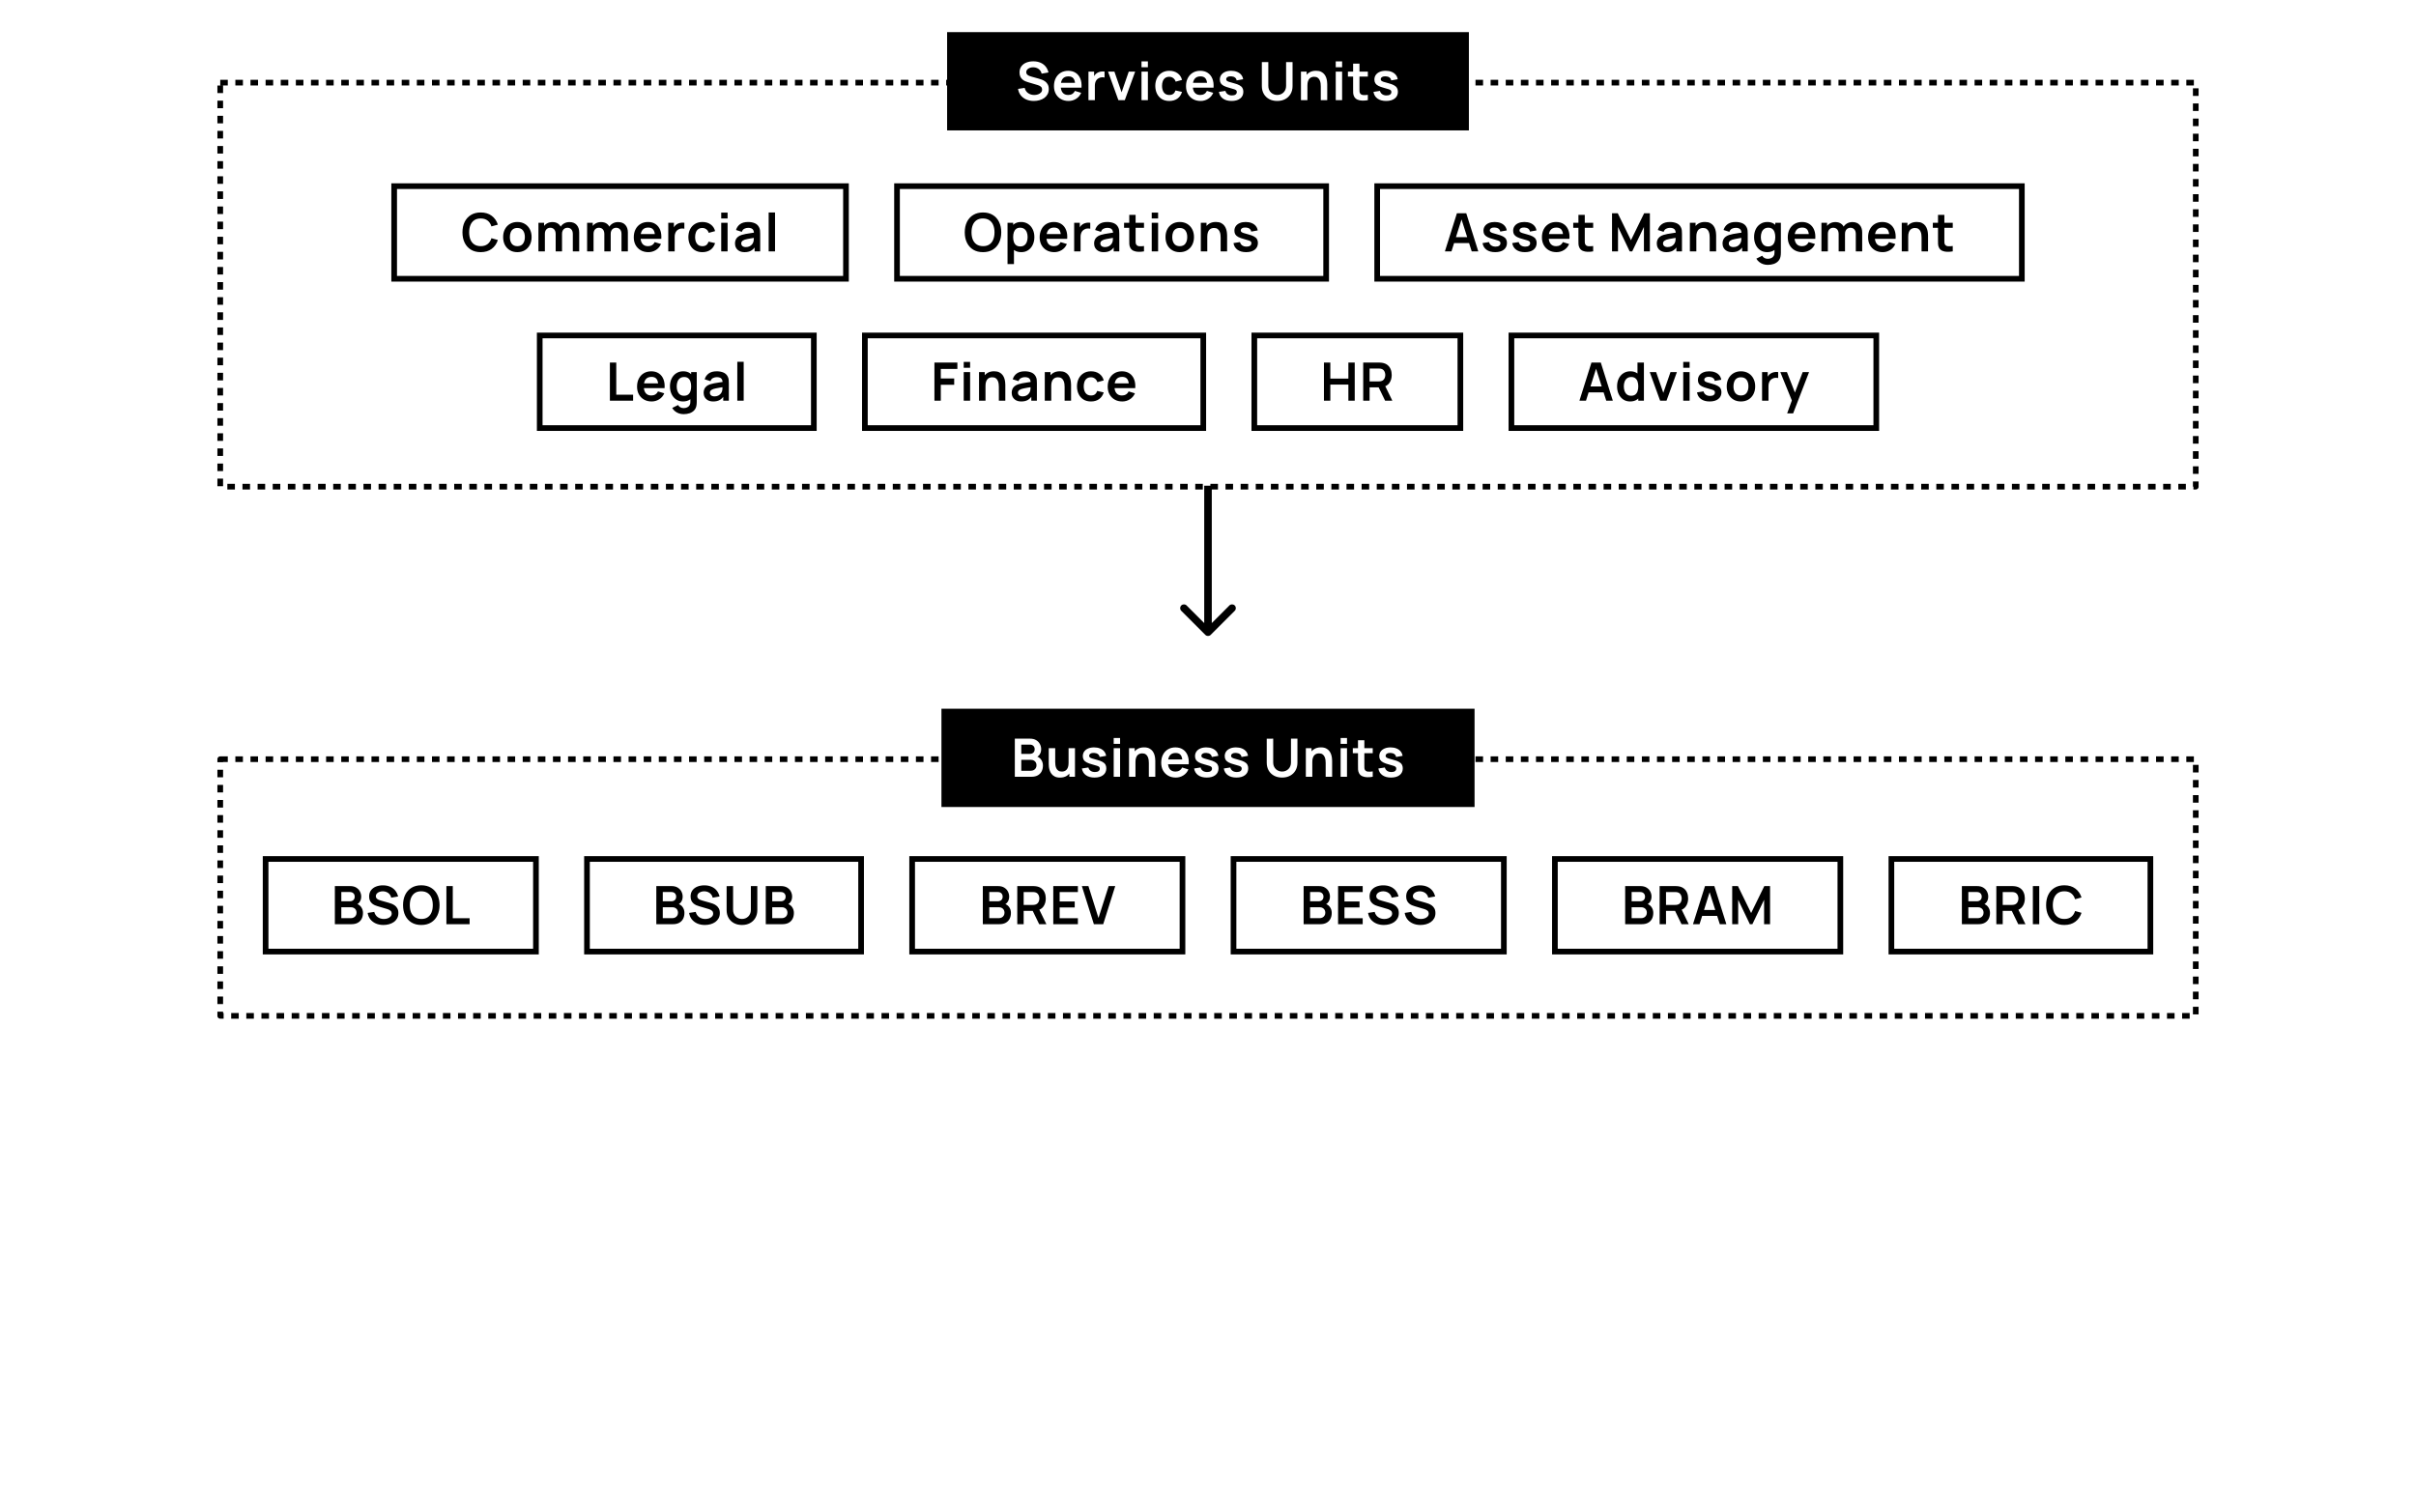 <svg xmlns="http://www.w3.org/2000/svg" width="639" height="400" viewBox="1.0 0.0 639.0 400.0" fill="none">
<rect x="0.5" width="640" height="400" fill="white" />
<rect x="59.25" y="21.869" width="522.5" height="106.881" stroke="black" stroke-width="1.5" stroke-linejoin="round" stroke-dasharray="2 2" />
<path d="M321.5 129.5V128.5H319.5V129.5H321.5ZM319.793 167.963C320.183 168.353 320.817 168.353 321.207 167.963L327.571 161.599C327.962 161.208 327.962 160.575 327.571 160.184C327.181 159.794 326.547 159.794 326.157 160.184L320.5 165.841L314.843 160.184C314.453 159.794 313.819 159.794 313.429 160.184C313.038 160.575 313.038 161.208 313.429 161.599L319.793 167.963ZM320.5 129.5H319.5V167.255H320.5H321.5V129.5H320.5Z" fill="black" />
<rect width="138" height="26" transform="translate(251.5 8.5)" fill="black" />
<path d="M274.432 26.71C273.695 26.71 273.03 26.582 272.437 26.325C271.849 26.068 271.364 25.702 270.981 25.226C270.603 24.745 270.363 24.176 270.26 23.518L272.01 23.252C272.159 23.849 272.465 24.311 272.927 24.638C273.394 24.965 273.93 25.128 274.537 25.128C274.896 25.128 275.235 25.072 275.552 24.96C275.869 24.848 276.126 24.685 276.322 24.47C276.523 24.255 276.623 23.992 276.623 23.679C276.623 23.539 276.6 23.411 276.553 23.294C276.506 23.173 276.436 23.065 276.343 22.972C276.254 22.879 276.138 22.795 275.993 22.72C275.853 22.641 275.69 22.573 275.503 22.517L272.899 21.747C272.675 21.682 272.432 21.595 272.171 21.488C271.914 21.376 271.669 21.224 271.436 21.033C271.207 20.837 271.018 20.59 270.869 20.291C270.724 19.988 270.652 19.614 270.652 19.171C270.652 18.522 270.815 17.979 271.142 17.54C271.473 17.097 271.917 16.765 272.472 16.546C273.032 16.327 273.653 16.219 274.334 16.224C275.025 16.229 275.641 16.348 276.182 16.581C276.723 16.81 277.176 17.143 277.54 17.582C277.904 18.021 278.161 18.55 278.31 19.171L276.497 19.486C276.422 19.131 276.278 18.83 276.063 18.583C275.853 18.331 275.594 18.14 275.286 18.009C274.983 17.878 274.658 17.808 274.313 17.799C273.977 17.794 273.664 17.846 273.375 17.953C273.09 18.056 272.859 18.205 272.682 18.401C272.509 18.597 272.423 18.826 272.423 19.087C272.423 19.334 272.498 19.537 272.647 19.696C272.796 19.85 272.981 19.974 273.2 20.067C273.424 20.156 273.65 20.23 273.879 20.291L275.685 20.795C275.932 20.86 276.21 20.949 276.518 21.061C276.826 21.173 277.122 21.329 277.407 21.53C277.692 21.731 277.925 21.994 278.107 22.321C278.294 22.648 278.387 23.063 278.387 23.567C278.387 24.09 278.277 24.549 278.058 24.946C277.843 25.338 277.552 25.665 277.183 25.926C276.814 26.187 276.392 26.383 275.916 26.514C275.445 26.645 274.95 26.71 274.432 26.71ZM283.619 26.71C282.854 26.71 282.182 26.544 281.603 26.213C281.025 25.882 280.572 25.422 280.245 24.834C279.923 24.246 279.762 23.569 279.762 22.804C279.762 21.978 279.921 21.262 280.238 20.655C280.556 20.044 280.997 19.57 281.561 19.234C282.126 18.898 282.779 18.73 283.521 18.73C284.305 18.73 284.97 18.914 285.516 19.283C286.067 19.647 286.475 20.163 286.741 20.83C287.007 21.497 287.108 22.284 287.042 23.189H285.369V22.573C285.365 21.752 285.22 21.152 284.935 20.774C284.651 20.396 284.203 20.207 283.591 20.207C282.901 20.207 282.387 20.422 282.051 20.851C281.715 21.276 281.547 21.899 281.547 22.72C281.547 23.485 281.715 24.078 282.051 24.498C282.387 24.918 282.877 25.128 283.521 25.128C283.937 25.128 284.294 25.037 284.592 24.855C284.896 24.668 285.129 24.4 285.292 24.05L286.958 24.554C286.669 25.235 286.221 25.765 285.614 26.143C285.012 26.521 284.347 26.71 283.619 26.71ZM281.015 23.189V21.915H286.216V23.189H281.015ZM288.884 26.5V18.94H290.375V20.781L290.193 20.543C290.286 20.291 290.41 20.062 290.564 19.857C290.723 19.647 290.912 19.474 291.131 19.339C291.318 19.213 291.523 19.115 291.747 19.045C291.976 18.97 292.209 18.926 292.447 18.912C292.685 18.893 292.916 18.903 293.14 18.94V20.515C292.916 20.45 292.657 20.429 292.363 20.452C292.074 20.475 291.812 20.557 291.579 20.697C291.346 20.823 291.154 20.984 291.005 21.18C290.86 21.376 290.753 21.6 290.683 21.852C290.613 22.099 290.578 22.368 290.578 22.657V26.5H288.884ZM296.8 26.5L294.056 18.94H295.743L297.647 24.421L299.544 18.94H301.238L298.494 26.5H296.8ZM302.914 17.792V16.245H304.601V17.792H302.914ZM302.914 26.5V18.94H304.601V26.5H302.914ZM310.261 26.71C309.482 26.71 308.817 26.537 308.266 26.192C307.715 25.842 307.293 25.366 306.999 24.764C306.71 24.162 306.563 23.481 306.558 22.72C306.563 21.945 306.714 21.259 307.013 20.662C307.316 20.06 307.746 19.589 308.301 19.248C308.856 18.903 309.517 18.73 310.282 18.73C311.141 18.73 311.866 18.947 312.459 19.381C313.056 19.81 313.446 20.398 313.628 21.145L311.948 21.6C311.817 21.194 311.6 20.879 311.297 20.655C310.994 20.426 310.648 20.312 310.261 20.312C309.822 20.312 309.461 20.417 309.176 20.627C308.891 20.832 308.681 21.117 308.546 21.481C308.411 21.845 308.343 22.258 308.343 22.72C308.343 23.439 308.504 24.02 308.826 24.463C309.148 24.906 309.626 25.128 310.261 25.128C310.709 25.128 311.061 25.025 311.318 24.82C311.579 24.615 311.775 24.318 311.906 23.931L313.628 24.316C313.395 25.086 312.986 25.679 312.403 26.094C311.82 26.505 311.106 26.71 310.261 26.71ZM318.543 26.71C317.777 26.71 317.105 26.544 316.527 26.213C315.948 25.882 315.495 25.422 315.169 24.834C314.847 24.246 314.686 23.569 314.686 22.804C314.686 21.978 314.844 21.262 315.162 20.655C315.479 20.044 315.92 19.57 316.485 19.234C317.049 18.898 317.703 18.73 318.445 18.73C319.229 18.73 319.894 18.914 320.44 19.283C320.99 19.647 321.399 20.163 321.665 20.83C321.931 21.497 322.031 22.284 321.966 23.189H320.293V22.573C320.288 21.752 320.143 21.152 319.859 20.774C319.574 20.396 319.126 20.207 318.515 20.207C317.824 20.207 317.311 20.422 316.975 20.851C316.639 21.276 316.471 21.899 316.471 22.72C316.471 23.485 316.639 24.078 316.975 24.498C317.311 24.918 317.801 25.128 318.445 25.128C318.86 25.128 319.217 25.037 319.516 24.855C319.819 24.668 320.052 24.4 320.216 24.05L321.882 24.554C321.592 25.235 321.144 25.765 320.538 26.143C319.936 26.521 319.271 26.71 318.543 26.71ZM315.939 23.189V21.915H321.14V23.189H315.939ZM326.726 26.71C325.793 26.71 325.035 26.5 324.451 26.08C323.868 25.66 323.513 25.07 323.387 24.309L325.109 24.043C325.198 24.416 325.394 24.71 325.697 24.925C326.001 25.14 326.383 25.247 326.845 25.247C327.251 25.247 327.564 25.168 327.783 25.009C328.007 24.846 328.119 24.624 328.119 24.344C328.119 24.171 328.077 24.034 327.993 23.931C327.914 23.824 327.737 23.721 327.461 23.623C327.186 23.525 326.764 23.401 326.194 23.252C325.56 23.084 325.056 22.904 324.682 22.713C324.309 22.517 324.041 22.286 323.877 22.02C323.714 21.754 323.632 21.432 323.632 21.054C323.632 20.583 323.756 20.172 324.003 19.822C324.251 19.472 324.596 19.204 325.039 19.017C325.483 18.826 326.005 18.73 326.607 18.73C327.195 18.73 327.716 18.821 328.168 19.003C328.626 19.185 328.994 19.444 329.274 19.78C329.554 20.116 329.727 20.51 329.792 20.963L328.07 21.271C328.028 20.949 327.881 20.695 327.629 20.508C327.382 20.321 327.051 20.216 326.635 20.193C326.239 20.17 325.919 20.23 325.676 20.375C325.434 20.515 325.312 20.713 325.312 20.97C325.312 21.115 325.361 21.238 325.459 21.341C325.557 21.444 325.753 21.546 326.047 21.649C326.346 21.752 326.789 21.878 327.377 22.027C327.979 22.181 328.46 22.358 328.819 22.559C329.183 22.755 329.445 22.991 329.603 23.266C329.767 23.541 329.848 23.875 329.848 24.267C329.848 25.028 329.571 25.625 329.015 26.059C328.465 26.493 327.702 26.71 326.726 26.71ZM338.804 26.71C338.002 26.71 337.295 26.547 336.683 26.22C336.077 25.893 335.601 25.434 335.255 24.841C334.915 24.248 334.744 23.553 334.744 22.755V16.434L336.452 16.42V22.713C336.452 23.091 336.515 23.429 336.641 23.728C336.772 24.027 336.947 24.281 337.166 24.491C337.386 24.696 337.638 24.853 337.922 24.96C338.207 25.067 338.501 25.121 338.804 25.121C339.117 25.121 339.413 25.067 339.693 24.96C339.978 24.848 340.23 24.689 340.449 24.484C340.669 24.274 340.841 24.02 340.967 23.721C341.093 23.422 341.156 23.086 341.156 22.713V16.42H342.864V22.755C342.864 23.553 342.692 24.248 342.346 24.841C342.006 25.434 341.53 25.893 340.918 26.22C340.312 26.547 339.607 26.71 338.804 26.71ZM350.33 26.5V22.86C350.33 22.622 350.313 22.358 350.281 22.069C350.248 21.78 350.171 21.502 350.05 21.236C349.933 20.965 349.756 20.744 349.518 20.571C349.284 20.398 348.967 20.312 348.566 20.312C348.351 20.312 348.139 20.347 347.929 20.417C347.719 20.487 347.527 20.608 347.355 20.781C347.187 20.949 347.051 21.182 346.949 21.481C346.846 21.775 346.795 22.153 346.795 22.615L345.794 22.188C345.794 21.544 345.917 20.961 346.165 20.438C346.417 19.915 346.785 19.5 347.271 19.192C347.756 18.879 348.353 18.723 349.063 18.723C349.623 18.723 350.085 18.816 350.449 19.003C350.813 19.19 351.102 19.428 351.317 19.717C351.531 20.006 351.69 20.314 351.793 20.641C351.895 20.968 351.961 21.278 351.989 21.572C352.021 21.861 352.038 22.097 352.038 22.279V26.5H350.33ZM345.087 26.5V18.94H346.592V21.285H346.795V26.5H345.087ZM354.284 17.792V16.245H355.971V17.792H354.284ZM354.284 26.5V18.94H355.971V26.5H354.284ZM362.779 26.5C362.28 26.593 361.79 26.633 361.309 26.619C360.833 26.61 360.406 26.523 360.028 26.36C359.65 26.192 359.363 25.928 359.167 25.569C358.994 25.242 358.903 24.909 358.894 24.568C358.885 24.227 358.88 23.842 358.88 23.413V16.84H360.56V23.315C360.56 23.618 360.562 23.884 360.567 24.113C360.576 24.342 360.625 24.528 360.714 24.673C360.882 24.953 361.15 25.109 361.519 25.142C361.888 25.175 362.308 25.156 362.779 25.086V26.5ZM357.508 20.263V18.94H362.779V20.263H357.508ZM367.604 26.71C366.67 26.71 365.912 26.5 365.329 26.08C364.745 25.66 364.391 25.07 364.265 24.309L365.987 24.043C366.075 24.416 366.271 24.71 366.575 24.925C366.878 25.14 367.261 25.247 367.723 25.247C368.129 25.247 368.441 25.168 368.661 25.009C368.885 24.846 368.997 24.624 368.997 24.344C368.997 24.171 368.955 24.034 368.871 23.931C368.791 23.824 368.614 23.721 368.339 23.623C368.063 23.525 367.641 23.401 367.072 23.252C366.437 23.084 365.933 22.904 365.56 22.713C365.186 22.517 364.918 22.286 364.755 22.02C364.591 21.754 364.51 21.432 364.51 21.054C364.51 20.583 364.633 20.172 364.881 19.822C365.128 19.472 365.473 19.204 365.917 19.017C366.36 18.826 366.883 18.73 367.485 18.73C368.073 18.73 368.593 18.821 369.046 19.003C369.503 19.185 369.872 19.444 370.152 19.78C370.432 20.116 370.604 20.51 370.67 20.963L368.948 21.271C368.906 20.949 368.759 20.695 368.507 20.508C368.259 20.321 367.928 20.216 367.513 20.193C367.116 20.17 366.796 20.23 366.554 20.375C366.311 20.515 366.19 20.713 366.19 20.97C366.19 21.115 366.239 21.238 366.337 21.341C366.435 21.444 366.631 21.546 366.925 21.649C367.223 21.752 367.667 21.878 368.255 22.027C368.857 22.181 369.337 22.358 369.697 22.559C370.061 22.755 370.322 22.991 370.481 23.266C370.644 23.541 370.726 23.875 370.726 24.267C370.726 25.028 370.448 25.625 369.893 26.059C369.342 26.493 368.579 26.71 367.604 26.71Z" fill="white" />
<rect x="105.25" y="49.25" width="119.5" height="24.5" stroke="black" stroke-width="1.5" />
<path d="M128.138 66.71C127.13 66.71 126.267 66.491 125.548 66.052C124.83 65.609 124.277 64.993 123.889 64.204C123.507 63.415 123.315 62.501 123.315 61.46C123.315 60.419 123.507 59.505 123.889 58.716C124.277 57.927 124.83 57.314 125.548 56.875C126.267 56.432 127.13 56.21 128.138 56.21C129.3 56.21 130.269 56.502 131.043 57.085C131.818 57.664 132.362 58.445 132.674 59.43L130.973 59.899C130.777 59.241 130.444 58.728 129.972 58.359C129.501 57.986 128.89 57.799 128.138 57.799C127.462 57.799 126.897 57.951 126.444 58.254C125.996 58.557 125.658 58.984 125.429 59.535C125.205 60.081 125.091 60.723 125.086 61.46C125.086 62.197 125.198 62.841 125.422 63.392C125.651 63.938 125.992 64.363 126.444 64.666C126.897 64.969 127.462 65.121 128.138 65.121C128.89 65.121 129.501 64.934 129.972 64.561C130.444 64.188 130.777 63.674 130.973 63.021L132.674 63.49C132.362 64.475 131.818 65.259 131.043 65.842C130.269 66.421 129.3 66.71 128.138 66.71ZM137.83 66.71C137.074 66.71 136.414 66.54 135.849 66.199C135.285 65.858 134.846 65.389 134.533 64.792C134.225 64.19 134.071 63.499 134.071 62.72C134.071 61.927 134.23 61.231 134.547 60.634C134.865 60.037 135.306 59.57 135.87 59.234C136.435 58.898 137.088 58.73 137.83 58.73C138.591 58.73 139.254 58.9 139.818 59.241C140.383 59.582 140.822 60.053 141.134 60.655C141.447 61.252 141.603 61.941 141.603 62.72C141.603 63.504 141.445 64.197 141.127 64.799C140.815 65.396 140.376 65.865 139.811 66.206C139.247 66.542 138.586 66.71 137.83 66.71ZM137.83 65.128C138.502 65.128 139.002 64.904 139.328 64.456C139.655 64.008 139.818 63.429 139.818 62.72C139.818 61.987 139.653 61.404 139.321 60.97C138.99 60.531 138.493 60.312 137.83 60.312C137.378 60.312 137.004 60.415 136.71 60.62C136.421 60.821 136.206 61.103 136.066 61.467C135.926 61.826 135.856 62.244 135.856 62.72C135.856 63.453 136.022 64.038 136.353 64.477C136.689 64.911 137.182 65.128 137.83 65.128ZM152.505 66.5V61.908C152.505 61.39 152.376 60.986 152.12 60.697C151.863 60.403 151.515 60.256 151.077 60.256C150.806 60.256 150.563 60.319 150.349 60.445C150.134 60.566 149.964 60.748 149.838 60.991C149.712 61.229 149.649 61.514 149.649 61.845L148.9 61.404C148.895 60.881 149.012 60.422 149.25 60.025C149.492 59.624 149.819 59.311 150.23 59.087C150.64 58.863 151.098 58.751 151.602 58.751C152.437 58.751 153.076 59.003 153.52 59.507C153.968 60.006 154.192 60.664 154.192 61.481V66.5H152.505ZM143.412 66.5V58.94H144.903V61.285H145.113V66.5H143.412ZM147.969 66.5V61.929C147.969 61.402 147.84 60.991 147.584 60.697C147.327 60.403 146.977 60.256 146.534 60.256C146.104 60.256 145.759 60.403 145.498 60.697C145.241 60.991 145.113 61.374 145.113 61.845L144.357 61.341C144.357 60.851 144.478 60.41 144.721 60.018C144.963 59.626 145.29 59.318 145.701 59.094C146.116 58.865 146.58 58.751 147.094 58.751C147.658 58.751 148.13 58.872 148.508 59.115C148.89 59.353 149.175 59.68 149.362 60.095C149.553 60.506 149.649 60.97 149.649 61.488V66.5H147.969ZM165.376 66.5V61.908C165.376 61.39 165.248 60.986 164.991 60.697C164.735 60.403 164.387 60.256 163.948 60.256C163.678 60.256 163.435 60.319 163.22 60.445C163.006 60.566 162.835 60.748 162.709 60.991C162.583 61.229 162.52 61.514 162.52 61.845L161.771 61.404C161.767 60.881 161.883 60.422 162.121 60.025C162.364 59.624 162.691 59.311 163.101 59.087C163.512 58.863 163.969 58.751 164.473 58.751C165.309 58.751 165.948 59.003 166.391 59.507C166.839 60.006 167.063 60.664 167.063 61.481V66.5H165.376ZM156.283 66.5V58.94H157.774V61.285H157.984V66.5H156.283ZM160.84 66.5V61.929C160.84 61.402 160.712 60.991 160.455 60.697C160.199 60.403 159.849 60.256 159.405 60.256C158.976 60.256 158.631 60.403 158.369 60.697C158.113 60.991 157.984 61.374 157.984 61.845L157.228 61.341C157.228 60.851 157.35 60.41 157.592 60.018C157.835 59.626 158.162 59.318 158.572 59.094C158.988 58.865 159.452 58.751 159.965 58.751C160.53 58.751 161.001 58.872 161.379 59.115C161.762 59.353 162.047 59.68 162.233 60.095C162.425 60.506 162.52 60.97 162.52 61.488V66.5H160.84ZM172.483 66.71C171.718 66.71 171.046 66.544 170.467 66.213C169.888 65.882 169.436 65.422 169.109 64.834C168.787 64.246 168.626 63.569 168.626 62.804C168.626 61.978 168.785 61.262 169.102 60.655C169.419 60.044 169.86 59.57 170.425 59.234C170.99 58.898 171.643 58.73 172.385 58.73C173.169 58.73 173.834 58.914 174.38 59.283C174.931 59.647 175.339 60.163 175.605 60.83C175.871 61.497 175.971 62.284 175.906 63.189H174.233V62.573C174.228 61.752 174.084 61.152 173.799 60.774C173.514 60.396 173.066 60.207 172.455 60.207C171.764 60.207 171.251 60.422 170.915 60.851C170.579 61.276 170.411 61.899 170.411 62.72C170.411 63.485 170.579 64.078 170.915 64.498C171.251 64.918 171.741 65.128 172.385 65.128C172.8 65.128 173.157 65.037 173.456 64.855C173.759 64.668 173.993 64.4 174.156 64.05L175.822 64.554C175.533 65.235 175.085 65.765 174.478 66.143C173.876 66.521 173.211 66.71 172.483 66.71ZM169.879 63.189V61.915H175.08V63.189H169.879ZM177.748 66.5V58.94H179.239V60.781L179.057 60.543C179.15 60.291 179.274 60.062 179.428 59.857C179.587 59.647 179.776 59.474 179.995 59.339C180.182 59.213 180.387 59.115 180.611 59.045C180.84 58.97 181.073 58.926 181.311 58.912C181.549 58.893 181.78 58.903 182.004 58.94V60.515C181.78 60.45 181.521 60.429 181.227 60.452C180.938 60.475 180.676 60.557 180.443 60.697C180.21 60.823 180.018 60.984 179.869 61.18C179.724 61.376 179.617 61.6 179.547 61.852C179.477 62.099 179.442 62.368 179.442 62.657V66.5H177.748ZM186.766 66.71C185.987 66.71 185.322 66.537 184.771 66.192C184.22 65.842 183.798 65.366 183.504 64.764C183.215 64.162 183.068 63.481 183.063 62.72C183.068 61.945 183.219 61.259 183.518 60.662C183.821 60.06 184.251 59.589 184.806 59.248C185.361 58.903 186.022 58.73 186.787 58.73C187.646 58.73 188.371 58.947 188.964 59.381C189.561 59.81 189.951 60.398 190.133 61.145L188.453 61.6C188.322 61.194 188.105 60.879 187.802 60.655C187.499 60.426 187.153 60.312 186.766 60.312C186.327 60.312 185.966 60.417 185.681 60.627C185.396 60.832 185.186 61.117 185.051 61.481C184.916 61.845 184.848 62.258 184.848 62.72C184.848 63.439 185.009 64.02 185.331 64.463C185.653 64.906 186.131 65.128 186.766 65.128C187.214 65.128 187.566 65.025 187.823 64.82C188.084 64.615 188.28 64.318 188.411 63.931L190.133 64.316C189.9 65.086 189.491 65.679 188.908 66.094C188.325 66.505 187.611 66.71 186.766 66.71ZM191.751 57.792V56.245H193.438V57.792H191.751ZM191.751 66.5V58.94H193.438V66.5H191.751ZM197.928 66.71C197.382 66.71 196.92 66.607 196.542 66.402C196.164 66.192 195.877 65.914 195.681 65.569C195.49 65.224 195.394 64.843 195.394 64.428C195.394 64.064 195.455 63.737 195.576 63.448C195.698 63.154 195.884 62.902 196.136 62.692C196.388 62.477 196.715 62.302 197.116 62.167C197.42 62.069 197.774 61.98 198.18 61.901C198.591 61.822 199.034 61.749 199.51 61.684C199.991 61.614 200.493 61.539 201.015 61.46L200.413 61.803C200.418 61.28 200.301 60.895 200.063 60.648C199.825 60.401 199.424 60.277 198.859 60.277C198.519 60.277 198.19 60.356 197.872 60.515C197.555 60.674 197.333 60.947 197.207 61.334L195.667 60.851C195.854 60.212 196.209 59.698 196.731 59.311C197.259 58.924 197.968 58.73 198.859 58.73C199.531 58.73 200.122 58.84 200.63 59.059C201.144 59.278 201.524 59.638 201.771 60.137C201.907 60.403 201.988 60.676 202.016 60.956C202.044 61.231 202.058 61.532 202.058 61.859V66.5H200.581V64.862L200.826 65.128C200.486 65.674 200.087 66.075 199.629 66.332C199.177 66.584 198.61 66.71 197.928 66.71ZM198.264 65.366C198.647 65.366 198.974 65.298 199.244 65.163C199.515 65.028 199.73 64.862 199.888 64.666C200.052 64.47 200.161 64.286 200.217 64.113C200.306 63.898 200.355 63.653 200.364 63.378C200.378 63.098 200.385 62.872 200.385 62.699L200.903 62.853C200.395 62.932 199.958 63.002 199.594 63.063C199.23 63.124 198.918 63.182 198.656 63.238C198.395 63.289 198.164 63.348 197.963 63.413C197.767 63.483 197.602 63.565 197.466 63.658C197.331 63.751 197.226 63.859 197.151 63.98C197.081 64.101 197.046 64.244 197.046 64.407C197.046 64.594 197.093 64.759 197.186 64.904C197.28 65.044 197.415 65.156 197.592 65.24C197.774 65.324 197.998 65.366 198.264 65.366ZM204.301 66.5V56.21H205.988V66.5H204.301Z" fill="black" />
<rect x="238.25" y="49.25" width="113.5" height="24.5" stroke="black" stroke-width="1.5" />
<path d="M260.989 66.71C259.981 66.71 259.118 66.491 258.399 66.052C257.68 65.609 257.127 64.993 256.74 64.204C256.357 63.415 256.166 62.501 256.166 61.46C256.166 60.419 256.357 59.505 256.74 58.716C257.127 57.927 257.68 57.314 258.399 56.875C259.118 56.432 259.981 56.21 260.989 56.21C261.997 56.21 262.86 56.432 263.579 56.875C264.302 57.314 264.855 57.927 265.238 58.716C265.625 59.505 265.819 60.419 265.819 61.46C265.819 62.501 265.625 63.415 265.238 64.204C264.855 64.993 264.302 65.609 263.579 66.052C262.86 66.491 261.997 66.71 260.989 66.71ZM260.989 65.121C261.666 65.126 262.228 64.976 262.676 64.673C263.129 64.37 263.467 63.943 263.691 63.392C263.92 62.841 264.034 62.197 264.034 61.46C264.034 60.723 263.92 60.083 263.691 59.542C263.467 58.996 263.129 58.571 262.676 58.268C262.228 57.965 261.666 57.808 260.989 57.799C260.312 57.794 259.75 57.944 259.302 58.247C258.854 58.55 258.516 58.977 258.287 59.528C258.063 60.079 257.951 60.723 257.951 61.46C257.951 62.197 258.063 62.839 258.287 63.385C258.511 63.926 258.847 64.349 259.295 64.652C259.748 64.955 260.312 65.112 260.989 65.121ZM271.125 66.71C270.388 66.71 269.77 66.535 269.27 66.185C268.771 65.835 268.395 65.359 268.143 64.757C267.891 64.15 267.765 63.471 267.765 62.72C267.765 61.959 267.891 61.278 268.143 60.676C268.395 60.074 268.764 59.6 269.249 59.255C269.739 58.905 270.344 58.73 271.062 58.73C271.776 58.73 272.395 58.905 272.917 59.255C273.445 59.6 273.853 60.074 274.142 60.676C274.432 61.273 274.576 61.955 274.576 62.72C274.576 63.476 274.434 64.155 274.149 64.757C273.865 65.359 273.463 65.835 272.945 66.185C272.427 66.535 271.821 66.71 271.125 66.71ZM267.478 69.86V58.94H268.969V64.246H269.179V69.86H267.478ZM270.866 65.198C271.305 65.198 271.667 65.088 271.951 64.869C272.236 64.65 272.446 64.353 272.581 63.98C272.721 63.602 272.791 63.182 272.791 62.72C272.791 62.263 272.721 61.847 272.581 61.474C272.441 61.096 272.224 60.797 271.93 60.578C271.636 60.354 271.263 60.242 270.81 60.242C270.381 60.242 270.031 60.347 269.76 60.557C269.49 60.762 269.289 61.052 269.158 61.425C269.032 61.794 268.969 62.225 268.969 62.72C268.969 63.21 269.032 63.642 269.158 64.015C269.289 64.388 269.492 64.68 269.767 64.89C270.047 65.095 270.414 65.198 270.866 65.198ZM279.836 66.71C279.071 66.71 278.399 66.544 277.82 66.213C277.241 65.882 276.789 65.422 276.462 64.834C276.14 64.246 275.979 63.569 275.979 62.804C275.979 61.978 276.138 61.262 276.455 60.655C276.772 60.044 277.213 59.57 277.778 59.234C278.343 58.898 278.996 58.73 279.738 58.73C280.522 58.73 281.187 58.914 281.733 59.283C282.284 59.647 282.692 60.163 282.958 60.83C283.224 61.497 283.324 62.284 283.259 63.189H281.586V62.573C281.581 61.752 281.437 61.152 281.152 60.774C280.867 60.396 280.419 60.207 279.808 60.207C279.117 60.207 278.604 60.422 278.268 60.851C277.932 61.276 277.764 61.899 277.764 62.72C277.764 63.485 277.932 64.078 278.268 64.498C278.604 64.918 279.094 65.128 279.738 65.128C280.153 65.128 280.51 65.037 280.809 64.855C281.112 64.668 281.346 64.4 281.509 64.05L283.175 64.554C282.886 65.235 282.438 65.765 281.831 66.143C281.229 66.521 280.564 66.71 279.836 66.71ZM277.232 63.189V61.915H282.433V63.189H277.232ZM285.101 66.5V58.94H286.592V60.781L286.41 60.543C286.503 60.291 286.627 60.062 286.781 59.857C286.94 59.647 287.129 59.474 287.348 59.339C287.535 59.213 287.74 59.115 287.964 59.045C288.193 58.97 288.426 58.926 288.664 58.912C288.902 58.893 289.133 58.903 289.357 58.94V60.515C289.133 60.45 288.874 60.429 288.58 60.452C288.291 60.475 288.029 60.557 287.796 60.697C287.563 60.823 287.371 60.984 287.222 61.18C287.077 61.376 286.97 61.6 286.9 61.852C286.83 62.099 286.795 62.368 286.795 62.657V66.5H285.101ZM292.909 66.71C292.363 66.71 291.901 66.607 291.523 66.402C291.145 66.192 290.858 65.914 290.662 65.569C290.471 65.224 290.375 64.843 290.375 64.428C290.375 64.064 290.436 63.737 290.557 63.448C290.678 63.154 290.865 62.902 291.117 62.692C291.369 62.477 291.696 62.302 292.097 62.167C292.4 62.069 292.755 61.98 293.161 61.901C293.572 61.822 294.015 61.749 294.491 61.684C294.972 61.614 295.473 61.539 295.996 61.46L295.394 61.803C295.399 61.28 295.282 60.895 295.044 60.648C294.806 60.401 294.405 60.277 293.84 60.277C293.499 60.277 293.17 60.356 292.853 60.515C292.536 60.674 292.314 60.947 292.188 61.334L290.648 60.851C290.835 60.212 291.189 59.698 291.712 59.311C292.239 58.924 292.949 58.73 293.84 58.73C294.512 58.73 295.102 58.84 295.611 59.059C296.124 59.278 296.505 59.638 296.752 60.137C296.887 60.403 296.969 60.676 296.997 60.956C297.025 61.231 297.039 61.532 297.039 61.859V66.5H295.562V64.862L295.807 65.128C295.466 65.674 295.067 66.075 294.61 66.332C294.157 66.584 293.59 66.71 292.909 66.71ZM293.245 65.366C293.628 65.366 293.954 65.298 294.225 65.163C294.496 65.028 294.71 64.862 294.869 64.666C295.032 64.47 295.142 64.286 295.198 64.113C295.287 63.898 295.336 63.653 295.345 63.378C295.359 63.098 295.366 62.872 295.366 62.699L295.884 62.853C295.375 62.932 294.939 63.002 294.575 63.063C294.211 63.124 293.898 63.182 293.637 63.238C293.376 63.289 293.145 63.348 292.944 63.413C292.748 63.483 292.582 63.565 292.447 63.658C292.312 63.751 292.207 63.859 292.132 63.98C292.062 64.101 292.027 64.244 292.027 64.407C292.027 64.594 292.074 64.759 292.167 64.904C292.26 65.044 292.396 65.156 292.573 65.24C292.755 65.324 292.979 65.366 293.245 65.366ZM303.572 66.5C303.073 66.593 302.583 66.633 302.102 66.619C301.626 66.61 301.199 66.523 300.821 66.36C300.443 66.192 300.156 65.928 299.96 65.569C299.788 65.242 299.697 64.909 299.687 64.568C299.678 64.227 299.673 63.842 299.673 63.413V56.84H301.353V63.315C301.353 63.618 301.356 63.884 301.36 64.113C301.37 64.342 301.419 64.528 301.507 64.673C301.675 64.953 301.944 65.109 302.312 65.142C302.681 65.175 303.101 65.156 303.572 65.086V66.5ZM298.301 60.263V58.94H303.572V60.263H298.301ZM305.618 57.792V56.245H307.305V57.792H305.618ZM305.618 66.5V58.94H307.305V66.5H305.618ZM313.021 66.71C312.265 66.71 311.605 66.54 311.04 66.199C310.475 65.858 310.037 65.389 309.724 64.792C309.416 64.19 309.262 63.499 309.262 62.72C309.262 61.927 309.421 61.231 309.738 60.634C310.055 60.037 310.496 59.57 311.061 59.234C311.626 58.898 312.279 58.73 313.021 58.73C313.782 58.73 314.444 58.9 315.009 59.241C315.574 59.582 316.012 60.053 316.325 60.655C316.638 61.252 316.794 61.941 316.794 62.72C316.794 63.504 316.635 64.197 316.318 64.799C316.005 65.396 315.567 65.865 315.002 66.206C314.437 66.542 313.777 66.71 313.021 66.71ZM313.021 65.128C313.693 65.128 314.192 64.904 314.519 64.456C314.846 64.008 315.009 63.429 315.009 62.72C315.009 61.987 314.843 61.404 314.512 60.97C314.181 60.531 313.684 60.312 313.021 60.312C312.568 60.312 312.195 60.415 311.901 60.62C311.612 60.821 311.397 61.103 311.257 61.467C311.117 61.826 311.047 62.244 311.047 62.72C311.047 63.453 311.213 64.038 311.544 64.477C311.88 64.911 312.372 65.128 313.021 65.128ZM323.845 66.5V62.86C323.845 62.622 323.829 62.358 323.796 62.069C323.764 61.78 323.687 61.502 323.565 61.236C323.449 60.965 323.271 60.744 323.033 60.571C322.8 60.398 322.483 60.312 322.081 60.312C321.867 60.312 321.654 60.347 321.444 60.417C321.234 60.487 321.043 60.608 320.87 60.781C320.702 60.949 320.567 61.182 320.464 61.481C320.362 61.775 320.31 62.153 320.31 62.615L319.309 62.188C319.309 61.544 319.433 60.961 319.68 60.438C319.932 59.915 320.301 59.5 320.786 59.192C321.272 58.879 321.869 58.723 322.578 58.723C323.138 58.723 323.6 58.816 323.964 59.003C324.328 59.19 324.618 59.428 324.832 59.717C325.047 60.006 325.206 60.314 325.308 60.641C325.411 60.968 325.476 61.278 325.504 61.572C325.537 61.861 325.553 62.097 325.553 62.279V66.5H323.845ZM318.602 66.5V58.94H320.107V61.285H320.31V66.5H318.602ZM330.579 66.71C329.646 66.71 328.887 66.5 328.304 66.08C327.721 65.66 327.366 65.07 327.24 64.309L328.962 64.043C329.051 64.416 329.247 64.71 329.55 64.925C329.853 65.14 330.236 65.247 330.698 65.247C331.104 65.247 331.417 65.168 331.636 65.009C331.86 64.846 331.972 64.624 331.972 64.344C331.972 64.171 331.93 64.034 331.846 63.931C331.767 63.824 331.589 63.721 331.314 63.623C331.039 63.525 330.616 63.401 330.047 63.252C329.412 63.084 328.908 62.904 328.535 62.713C328.162 62.517 327.893 62.286 327.73 62.02C327.567 61.754 327.485 61.432 327.485 61.054C327.485 60.583 327.609 60.172 327.856 59.822C328.103 59.472 328.449 59.204 328.892 59.017C329.335 58.826 329.858 58.73 330.46 58.73C331.048 58.73 331.568 58.821 332.021 59.003C332.478 59.185 332.847 59.444 333.127 59.78C333.407 60.116 333.58 60.51 333.645 60.963L331.923 61.271C331.881 60.949 331.734 60.695 331.482 60.508C331.235 60.321 330.903 60.216 330.488 60.193C330.091 60.17 329.772 60.23 329.529 60.375C329.286 60.515 329.165 60.713 329.165 60.97C329.165 61.115 329.214 61.238 329.312 61.341C329.41 61.444 329.606 61.546 329.9 61.649C330.199 61.752 330.642 61.878 331.23 62.027C331.832 62.181 332.313 62.358 332.672 62.559C333.036 62.755 333.297 62.991 333.456 63.266C333.619 63.541 333.701 63.875 333.701 64.267C333.701 65.028 333.423 65.625 332.868 66.059C332.317 66.493 331.554 66.71 330.579 66.71Z" fill="black" />
<rect x="365.25" y="49.25" width="170.5" height="24.5" stroke="black" stroke-width="1.5" />
<path d="M383.158 66.5L386.336 56.42H388.807L391.985 66.5H390.249L387.365 57.456H387.743L384.894 66.5H383.158ZM384.929 64.316V62.741H390.221V64.316H384.929ZM396.449 66.71C395.516 66.71 394.757 66.5 394.174 66.08C393.591 65.66 393.236 65.07 393.11 64.309L394.832 64.043C394.921 64.416 395.117 64.71 395.42 64.925C395.723 65.14 396.106 65.247 396.568 65.247C396.974 65.247 397.287 65.168 397.506 65.009C397.73 64.846 397.842 64.624 397.842 64.344C397.842 64.171 397.8 64.034 397.716 63.931C397.637 63.824 397.459 63.721 397.184 63.623C396.909 63.525 396.486 63.401 395.917 63.252C395.282 63.084 394.778 62.904 394.405 62.713C394.032 62.517 393.763 62.286 393.6 62.02C393.437 61.754 393.355 61.432 393.355 61.054C393.355 60.583 393.479 60.172 393.726 59.822C393.973 59.472 394.319 59.204 394.762 59.017C395.205 58.826 395.728 58.73 396.33 58.73C396.918 58.73 397.438 58.821 397.891 59.003C398.348 59.185 398.717 59.444 398.997 59.78C399.277 60.116 399.45 60.51 399.515 60.963L397.793 61.271C397.751 60.949 397.604 60.695 397.352 60.508C397.105 60.321 396.773 60.216 396.358 60.193C395.961 60.17 395.642 60.23 395.399 60.375C395.156 60.515 395.035 60.713 395.035 60.97C395.035 61.115 395.084 61.238 395.182 61.341C395.28 61.444 395.476 61.546 395.77 61.649C396.069 61.752 396.512 61.878 397.1 62.027C397.702 62.181 398.183 62.358 398.542 62.559C398.906 62.755 399.167 62.991 399.326 63.266C399.489 63.541 399.571 63.875 399.571 64.267C399.571 65.028 399.293 65.625 398.738 66.059C398.187 66.493 397.424 66.71 396.449 66.71ZM404.303 66.71C403.37 66.71 402.612 66.5 402.028 66.08C401.445 65.66 401.09 65.07 400.964 64.309L402.686 64.043C402.775 64.416 402.971 64.71 403.274 64.925C403.578 65.14 403.96 65.247 404.422 65.247C404.828 65.247 405.141 65.168 405.36 65.009C405.584 64.846 405.696 64.624 405.696 64.344C405.696 64.171 405.654 64.034 405.57 63.931C405.491 63.824 405.314 63.721 405.038 63.623C404.763 63.525 404.341 63.401 403.771 63.252C403.137 63.084 402.633 62.904 402.259 62.713C401.886 62.517 401.618 62.286 401.454 62.02C401.291 61.754 401.209 61.432 401.209 61.054C401.209 60.583 401.333 60.172 401.58 59.822C401.828 59.472 402.173 59.204 402.616 59.017C403.06 58.826 403.582 58.73 404.184 58.73C404.772 58.73 405.293 58.821 405.745 59.003C406.203 59.185 406.571 59.444 406.851 59.78C407.131 60.116 407.304 60.51 407.369 60.963L405.647 61.271C405.605 60.949 405.458 60.695 405.206 60.508C404.959 60.321 404.628 60.216 404.212 60.193C403.816 60.17 403.496 60.23 403.253 60.375C403.011 60.515 402.889 60.713 402.889 60.97C402.889 61.115 402.938 61.238 403.036 61.341C403.134 61.444 403.33 61.546 403.624 61.649C403.923 61.752 404.366 61.878 404.954 62.027C405.556 62.181 406.037 62.358 406.396 62.559C406.76 62.755 407.022 62.991 407.18 63.266C407.344 63.541 407.425 63.875 407.425 64.267C407.425 65.028 407.148 65.625 406.592 66.059C406.042 66.493 405.279 66.71 404.303 66.71ZM412.676 66.71C411.91 66.71 411.238 66.544 410.66 66.213C410.081 65.882 409.628 65.422 409.302 64.834C408.98 64.246 408.819 63.569 408.819 62.804C408.819 61.978 408.977 61.262 409.295 60.655C409.612 60.044 410.053 59.57 410.618 59.234C411.182 58.898 411.836 58.73 412.578 58.73C413.362 58.73 414.027 58.914 414.573 59.283C415.123 59.647 415.532 60.163 415.798 60.83C416.064 61.497 416.164 62.284 416.099 63.189H414.426V62.573C414.421 61.752 414.276 61.152 413.992 60.774C413.707 60.396 413.259 60.207 412.648 60.207C411.957 60.207 411.444 60.422 411.108 60.851C410.772 61.276 410.604 61.899 410.604 62.72C410.604 63.485 410.772 64.078 411.108 64.498C411.444 64.918 411.934 65.128 412.578 65.128C412.993 65.128 413.35 65.037 413.649 64.855C413.952 64.668 414.185 64.4 414.349 64.05L416.015 64.554C415.725 65.235 415.277 65.765 414.671 66.143C414.069 66.521 413.404 66.71 412.676 66.71ZM410.072 63.189V61.915H415.273V63.189H410.072ZM422.371 66.5C421.872 66.593 421.382 66.633 420.901 66.619C420.425 66.61 419.998 66.523 419.62 66.36C419.242 66.192 418.955 65.928 418.759 65.569C418.587 65.242 418.496 64.909 418.486 64.568C418.477 64.227 418.472 63.842 418.472 63.413V56.84H420.152V63.315C420.152 63.618 420.155 63.884 420.159 64.113C420.169 64.342 420.218 64.528 420.306 64.673C420.474 64.953 420.743 65.109 421.111 65.142C421.48 65.175 421.9 65.156 422.371 65.086V66.5ZM417.1 60.263V58.94H422.371V60.263H417.1ZM427.36 66.5V56.42H428.879L432.365 63.56L435.851 56.42H437.37V66.5H435.795V60.039L432.701 66.5H432.029L428.942 60.039V66.5H427.36ZM441.73 66.71C441.184 66.71 440.722 66.607 440.344 66.402C439.966 66.192 439.679 65.914 439.483 65.569C439.292 65.224 439.196 64.843 439.196 64.428C439.196 64.064 439.257 63.737 439.378 63.448C439.5 63.154 439.686 62.902 439.938 62.692C440.19 62.477 440.517 62.302 440.918 62.167C441.222 62.069 441.576 61.98 441.982 61.901C442.393 61.822 442.836 61.749 443.312 61.684C443.793 61.614 444.295 61.539 444.817 61.46L444.215 61.803C444.22 61.28 444.103 60.895 443.865 60.648C443.627 60.401 443.226 60.277 442.661 60.277C442.321 60.277 441.992 60.356 441.674 60.515C441.357 60.674 441.135 60.947 441.009 61.334L439.469 60.851C439.656 60.212 440.011 59.698 440.533 59.311C441.061 58.924 441.77 58.73 442.661 58.73C443.333 58.73 443.924 58.84 444.432 59.059C444.946 59.278 445.326 59.638 445.573 60.137C445.709 60.403 445.79 60.676 445.818 60.956C445.846 61.231 445.86 61.532 445.86 61.859V66.5H444.383V64.862L444.628 65.128C444.288 65.674 443.889 66.075 443.431 66.332C442.979 66.584 442.412 66.71 441.73 66.71ZM442.066 65.366C442.449 65.366 442.776 65.298 443.046 65.163C443.317 65.028 443.532 64.862 443.69 64.666C443.854 64.47 443.963 64.286 444.019 64.113C444.108 63.898 444.157 63.653 444.166 63.378C444.18 63.098 444.187 62.872 444.187 62.699L444.705 62.853C444.197 62.932 443.76 63.002 443.396 63.063C443.032 63.124 442.72 63.182 442.458 63.238C442.197 63.289 441.966 63.348 441.765 63.413C441.569 63.483 441.404 63.565 441.268 63.658C441.133 63.751 441.028 63.859 440.953 63.98C440.883 64.101 440.848 64.244 440.848 64.407C440.848 64.594 440.895 64.759 440.988 64.904C441.082 65.044 441.217 65.156 441.394 65.24C441.576 65.324 441.8 65.366 442.066 65.366ZM453.192 66.5V62.86C453.192 62.622 453.175 62.358 453.143 62.069C453.11 61.78 453.033 61.502 452.912 61.236C452.795 60.965 452.618 60.744 452.38 60.571C452.146 60.398 451.829 60.312 451.428 60.312C451.213 60.312 451.001 60.347 450.791 60.417C450.581 60.487 450.389 60.608 450.217 60.781C450.049 60.949 449.913 61.182 449.811 61.481C449.708 61.775 449.657 62.153 449.657 62.615L448.656 62.188C448.656 61.544 448.779 60.961 449.027 60.438C449.279 59.915 449.647 59.5 450.133 59.192C450.618 58.879 451.215 58.723 451.925 58.723C452.485 58.723 452.947 58.816 453.311 59.003C453.675 59.19 453.964 59.428 454.179 59.717C454.393 60.006 454.552 60.314 454.655 60.641C454.757 60.968 454.823 61.278 454.851 61.572C454.883 61.861 454.9 62.097 454.9 62.279V66.5H453.192ZM447.949 66.5V58.94H449.454V61.285H449.657V66.5H447.949ZM459.12 66.71C458.574 66.71 458.112 66.607 457.734 66.402C457.356 66.192 457.069 65.914 456.873 65.569C456.682 65.224 456.586 64.843 456.586 64.428C456.586 64.064 456.647 63.737 456.768 63.448C456.89 63.154 457.076 62.902 457.328 62.692C457.58 62.477 457.907 62.302 458.308 62.167C458.612 62.069 458.966 61.98 459.372 61.901C459.783 61.822 460.226 61.749 460.702 61.684C461.183 61.614 461.685 61.539 462.207 61.46L461.605 61.803C461.61 61.28 461.493 60.895 461.255 60.648C461.017 60.401 460.616 60.277 460.051 60.277C459.711 60.277 459.382 60.356 459.064 60.515C458.747 60.674 458.525 60.947 458.399 61.334L456.859 60.851C457.046 60.212 457.401 59.698 457.923 59.311C458.451 58.924 459.16 58.73 460.051 58.73C460.723 58.73 461.314 58.84 461.822 59.059C462.336 59.278 462.716 59.638 462.963 60.137C463.099 60.403 463.18 60.676 463.208 60.956C463.236 61.231 463.25 61.532 463.25 61.859V66.5H461.773V64.862L462.018 65.128C461.678 65.674 461.279 66.075 460.821 66.332C460.369 66.584 459.802 66.71 459.12 66.71ZM459.456 65.366C459.839 65.366 460.166 65.298 460.436 65.163C460.707 65.028 460.922 64.862 461.08 64.666C461.244 64.47 461.353 64.286 461.409 64.113C461.498 63.898 461.547 63.653 461.556 63.378C461.57 63.098 461.577 62.872 461.577 62.699L462.095 62.853C461.587 62.932 461.15 63.002 460.786 63.063C460.422 63.124 460.11 63.182 459.848 63.238C459.587 63.289 459.356 63.348 459.155 63.413C458.959 63.483 458.794 63.565 458.658 63.658C458.523 63.751 458.418 63.859 458.343 63.98C458.273 64.101 458.238 64.244 458.238 64.407C458.238 64.594 458.285 64.759 458.378 64.904C458.472 65.044 458.607 65.156 458.784 65.24C458.966 65.324 459.19 65.366 459.456 65.366ZM468.531 70.07C468.111 70.07 467.707 70.005 467.32 69.874C466.937 69.743 466.592 69.554 466.284 69.307C465.976 69.064 465.724 68.77 465.528 68.425L467.082 67.655C467.227 67.93 467.43 68.133 467.691 68.264C467.957 68.399 468.239 68.467 468.538 68.467C468.888 68.467 469.201 68.404 469.476 68.278C469.751 68.157 469.964 67.975 470.113 67.732C470.267 67.494 470.339 67.195 470.33 66.836V64.687H470.54V58.94H472.017V66.864C472.017 67.055 472.008 67.237 471.989 67.41C471.975 67.587 471.949 67.76 471.912 67.928C471.8 68.418 471.585 68.819 471.268 69.132C470.951 69.449 470.556 69.685 470.085 69.839C469.618 69.993 469.1 70.07 468.531 70.07ZM468.384 66.71C467.689 66.71 467.082 66.535 466.564 66.185C466.046 65.835 465.645 65.359 465.36 64.757C465.075 64.155 464.933 63.476 464.933 62.72C464.933 61.955 465.075 61.273 465.36 60.676C465.649 60.074 466.058 59.6 466.585 59.255C467.112 58.905 467.733 58.73 468.447 58.73C469.166 58.73 469.768 58.905 470.253 59.255C470.743 59.6 471.114 60.074 471.366 60.676C471.618 61.278 471.744 61.959 471.744 62.72C471.744 63.471 471.618 64.15 471.366 64.757C471.114 65.359 470.738 65.835 470.239 66.185C469.74 66.535 469.121 66.71 468.384 66.71ZM468.643 65.198C469.096 65.198 469.46 65.095 469.735 64.89C470.015 64.68 470.218 64.388 470.344 64.015C470.475 63.642 470.54 63.21 470.54 62.72C470.54 62.225 470.475 61.794 470.344 61.425C470.218 61.052 470.02 60.762 469.749 60.557C469.478 60.347 469.128 60.242 468.699 60.242C468.246 60.242 467.873 60.354 467.579 60.578C467.285 60.797 467.068 61.096 466.928 61.474C466.788 61.847 466.718 62.263 466.718 62.72C466.718 63.182 466.786 63.602 466.921 63.98C467.061 64.353 467.273 64.65 467.558 64.869C467.843 65.088 468.204 65.198 468.643 65.198ZM477.697 66.71C476.931 66.71 476.259 66.544 475.681 66.213C475.102 65.882 474.649 65.422 474.323 64.834C474.001 64.246 473.84 63.569 473.84 62.804C473.84 61.978 473.998 61.262 474.316 60.655C474.633 60.044 475.074 59.57 475.639 59.234C476.203 58.898 476.857 58.73 477.599 58.73C478.383 58.73 479.048 58.914 479.594 59.283C480.144 59.647 480.553 60.163 480.819 60.83C481.085 61.497 481.185 62.284 481.12 63.189H479.447V62.573C479.442 61.752 479.297 61.152 479.013 60.774C478.728 60.396 478.28 60.207 477.669 60.207C476.978 60.207 476.465 60.422 476.129 60.851C475.793 61.276 475.625 61.899 475.625 62.72C475.625 63.485 475.793 64.078 476.129 64.498C476.465 64.918 476.955 65.128 477.599 65.128C478.014 65.128 478.371 65.037 478.67 64.855C478.973 64.668 479.206 64.4 479.37 64.05L481.036 64.554C480.746 65.235 480.298 65.765 479.692 66.143C479.09 66.521 478.425 66.71 477.697 66.71ZM475.093 63.189V61.915H480.294V63.189H475.093ZM491.836 66.5V61.908C491.836 61.39 491.707 60.986 491.451 60.697C491.194 60.403 490.846 60.256 490.408 60.256C490.137 60.256 489.894 60.319 489.68 60.445C489.465 60.566 489.295 60.748 489.169 60.991C489.043 61.229 488.98 61.514 488.98 61.845L488.231 61.404C488.226 60.881 488.343 60.422 488.581 60.025C488.823 59.624 489.15 59.311 489.561 59.087C489.971 58.863 490.429 58.751 490.933 58.751C491.768 58.751 492.407 59.003 492.851 59.507C493.299 60.006 493.523 60.664 493.523 61.481V66.5H491.836ZM482.743 66.5V58.94H484.234V61.285H484.444V66.5H482.743ZM487.3 66.5V61.929C487.3 61.402 487.171 60.991 486.915 60.697C486.658 60.403 486.308 60.256 485.865 60.256C485.435 60.256 485.09 60.403 484.829 60.697C484.572 60.991 484.444 61.374 484.444 61.845L483.688 61.341C483.688 60.851 483.809 60.41 484.052 60.018C484.294 59.626 484.621 59.318 485.032 59.094C485.447 58.865 485.911 58.751 486.425 58.751C486.989 58.751 487.461 58.872 487.839 59.115C488.221 59.353 488.506 59.68 488.693 60.095C488.884 60.506 488.98 60.97 488.98 61.488V66.5H487.3ZM498.942 66.71C498.177 66.71 497.505 66.544 496.926 66.213C496.348 65.882 495.895 65.422 495.568 64.834C495.246 64.246 495.085 63.569 495.085 62.804C495.085 61.978 495.244 61.262 495.561 60.655C495.879 60.044 496.32 59.57 496.884 59.234C497.449 58.898 498.102 58.73 498.844 58.73C499.628 58.73 500.293 58.914 500.839 59.283C501.39 59.647 501.798 60.163 502.064 60.83C502.33 61.497 502.431 62.284 502.365 63.189H500.692V62.573C500.688 61.752 500.543 61.152 500.258 60.774C499.974 60.396 499.526 60.207 498.914 60.207C498.224 60.207 497.71 60.422 497.374 60.851C497.038 61.276 496.87 61.899 496.87 62.72C496.87 63.485 497.038 64.078 497.374 64.498C497.71 64.918 498.2 65.128 498.844 65.128C499.26 65.128 499.617 65.037 499.915 64.855C500.219 64.668 500.452 64.4 500.615 64.05L502.281 64.554C501.992 65.235 501.544 65.765 500.937 66.143C500.335 66.521 499.67 66.71 498.942 66.71ZM496.338 63.189V61.915H501.539V63.189H496.338ZM509.231 66.5V62.86C509.231 62.622 509.215 62.358 509.182 62.069C509.149 61.78 509.072 61.502 508.951 61.236C508.834 60.965 508.657 60.744 508.419 60.571C508.186 60.398 507.868 60.312 507.467 60.312C507.252 60.312 507.04 60.347 506.83 60.417C506.62 60.487 506.429 60.608 506.256 60.781C506.088 60.949 505.953 61.182 505.85 61.481C505.747 61.775 505.696 62.153 505.696 62.615L504.695 62.188C504.695 61.544 504.819 60.961 505.066 60.438C505.318 59.915 505.687 59.5 506.172 59.192C506.657 58.879 507.255 58.723 507.964 58.723C508.524 58.723 508.986 58.816 509.35 59.003C509.714 59.19 510.003 59.428 510.218 59.717C510.433 60.006 510.591 60.314 510.694 60.641C510.797 60.968 510.862 61.278 510.89 61.572C510.923 61.861 510.939 62.097 510.939 62.279V66.5H509.231ZM503.988 66.5V58.94H505.493V61.285H505.696V66.5H503.988ZM517.477 66.5C516.977 66.593 516.487 66.633 516.007 66.619C515.531 66.61 515.104 66.523 514.726 66.36C514.348 66.192 514.061 65.928 513.865 65.569C513.692 65.242 513.601 64.909 513.592 64.568C513.582 64.227 513.578 63.842 513.578 63.413V56.84H515.258V63.315C515.258 63.618 515.26 63.884 515.265 64.113C515.274 64.342 515.323 64.528 515.412 64.673C515.58 64.953 515.848 65.109 516.217 65.142C516.585 65.175 517.005 65.156 517.477 65.086V66.5ZM512.206 60.263V58.94H517.477V60.263H512.206Z" fill="black" />
<rect x="229.75" y="88.75" width="89.5" height="24.5" stroke="black" stroke-width="1.5" />
<path d="M248.144 106V95.92H254.213V97.607H249.831V100.12H253.373V101.8H249.831V106H248.144ZM255.892 97.292V95.745H257.579V97.292H255.892ZM255.892 106V98.44H257.579V106H255.892ZM265.185 106V102.36C265.185 102.122 265.169 101.858 265.136 101.569C265.103 101.28 265.026 101.002 264.905 100.736C264.788 100.465 264.611 100.244 264.373 100.071C264.14 99.898 263.822 99.812 263.421 99.812C263.206 99.812 262.994 99.847 262.784 99.917C262.574 99.987 262.383 100.108 262.21 100.281C262.042 100.449 261.907 100.682 261.804 100.981C261.701 101.275 261.65 101.653 261.65 102.115L260.649 101.688C260.649 101.044 260.773 100.461 261.02 99.938C261.272 99.415 261.641 99 262.126 98.692C262.611 98.379 263.209 98.223 263.918 98.223C264.478 98.223 264.94 98.316 265.304 98.503C265.668 98.69 265.957 98.928 266.172 99.217C266.387 99.506 266.545 99.814 266.648 100.141C266.751 100.468 266.816 100.778 266.844 101.072C266.877 101.361 266.893 101.597 266.893 101.779V106H265.185ZM259.942 106V98.44H261.447V100.785H261.65V106H259.942ZM271.114 106.21C270.568 106.21 270.106 106.107 269.728 105.902C269.35 105.692 269.063 105.414 268.867 105.069C268.675 104.724 268.58 104.343 268.58 103.928C268.58 103.564 268.64 103.237 268.762 102.948C268.883 102.654 269.07 102.402 269.322 102.192C269.574 101.977 269.9 101.802 270.302 101.667C270.605 101.569 270.96 101.48 271.366 101.401C271.776 101.322 272.22 101.249 272.696 101.184C273.176 101.114 273.678 101.039 274.201 100.96L273.599 101.303C273.603 100.78 273.487 100.395 273.249 100.148C273.011 99.901 272.609 99.777 272.045 99.777C271.704 99.777 271.375 99.856 271.058 100.015C270.74 100.174 270.519 100.447 270.393 100.834L268.853 100.351C269.039 99.712 269.394 99.198 269.917 98.811C270.444 98.424 271.153 98.23 272.045 98.23C272.717 98.23 273.307 98.34 273.816 98.559C274.329 98.778 274.709 99.138 274.957 99.637C275.092 99.903 275.174 100.176 275.202 100.456C275.23 100.731 275.244 101.032 275.244 101.359V106H273.767V104.362L274.012 104.628C273.671 105.174 273.272 105.575 272.815 105.832C272.362 106.084 271.795 106.21 271.114 106.21ZM271.45 104.866C271.832 104.866 272.159 104.798 272.43 104.663C272.7 104.528 272.915 104.362 273.074 104.166C273.237 103.97 273.347 103.786 273.403 103.613C273.491 103.398 273.54 103.153 273.55 102.878C273.564 102.598 273.571 102.372 273.571 102.199L274.089 102.353C273.58 102.432 273.144 102.502 272.78 102.563C272.416 102.624 272.103 102.682 271.842 102.738C271.58 102.789 271.349 102.848 271.149 102.913C270.953 102.983 270.787 103.065 270.652 103.158C270.516 103.251 270.411 103.359 270.337 103.48C270.267 103.601 270.232 103.744 270.232 103.907C270.232 104.094 270.278 104.259 270.372 104.404C270.465 104.544 270.6 104.656 270.778 104.74C270.96 104.824 271.184 104.866 271.45 104.866ZM282.575 106V102.36C282.575 102.122 282.559 101.858 282.526 101.569C282.493 101.28 282.416 101.002 282.295 100.736C282.178 100.465 282.001 100.244 281.763 100.071C281.53 99.898 281.212 99.812 280.811 99.812C280.596 99.812 280.384 99.847 280.174 99.917C279.964 99.987 279.773 100.108 279.6 100.281C279.432 100.449 279.297 100.682 279.194 100.981C279.091 101.275 279.04 101.653 279.04 102.115L278.039 101.688C278.039 101.044 278.163 100.461 278.41 99.938C278.662 99.415 279.031 99 279.516 98.692C280.001 98.379 280.599 98.223 281.308 98.223C281.868 98.223 282.33 98.316 282.694 98.503C283.058 98.69 283.347 98.928 283.562 99.217C283.777 99.506 283.935 99.814 284.038 100.141C284.141 100.468 284.206 100.778 284.234 101.072C284.267 101.361 284.283 101.597 284.283 101.779V106H282.575ZM277.332 106V98.44H278.837V100.785H279.04V106H277.332ZM289.55 106.21C288.77 106.21 288.105 106.037 287.555 105.692C287.004 105.342 286.582 104.866 286.288 104.264C285.998 103.662 285.851 102.981 285.847 102.22C285.851 101.445 286.003 100.759 286.302 100.162C286.605 99.56 287.034 99.089 287.59 98.748C288.145 98.403 288.805 98.23 289.571 98.23C290.429 98.23 291.155 98.447 291.748 98.881C292.345 99.31 292.735 99.898 292.917 100.645L291.237 101.1C291.106 100.694 290.889 100.379 290.586 100.155C290.282 99.926 289.937 99.812 289.55 99.812C289.111 99.812 288.749 99.917 288.465 100.127C288.18 100.332 287.97 100.617 287.835 100.981C287.699 101.345 287.632 101.758 287.632 102.22C287.632 102.939 287.793 103.52 288.115 103.963C288.437 104.406 288.915 104.628 289.55 104.628C289.998 104.628 290.35 104.525 290.607 104.32C290.868 104.115 291.064 103.818 291.195 103.431L292.917 103.816C292.683 104.586 292.275 105.179 291.692 105.594C291.108 106.005 290.394 106.21 289.55 106.21ZM297.831 106.21C297.066 106.21 296.394 106.044 295.815 105.713C295.237 105.382 294.784 104.922 294.457 104.334C294.135 103.746 293.974 103.069 293.974 102.304C293.974 101.478 294.133 100.762 294.45 100.155C294.768 99.544 295.209 99.07 295.773 98.734C296.338 98.398 296.991 98.23 297.733 98.23C298.517 98.23 299.182 98.414 299.728 98.783C300.279 99.147 300.687 99.663 300.953 100.33C301.219 100.997 301.32 101.784 301.254 102.689H299.581V102.073C299.577 101.252 299.432 100.652 299.147 100.274C298.863 99.896 298.415 99.707 297.803 99.707C297.113 99.707 296.599 99.922 296.263 100.351C295.927 100.776 295.759 101.399 295.759 102.22C295.759 102.985 295.927 103.578 296.263 103.998C296.599 104.418 297.089 104.628 297.733 104.628C298.149 104.628 298.506 104.537 298.804 104.355C299.108 104.168 299.341 103.9 299.504 103.55L301.17 104.054C300.881 104.735 300.433 105.265 299.826 105.643C299.224 106.021 298.559 106.21 297.831 106.21ZM295.227 102.689V101.415H300.428V102.689H295.227Z" fill="black" />
<rect x="332.75" y="88.75" width="54.5" height="24.5" stroke="black" stroke-width="1.5" />
<path d="M351.167 106V95.92H352.854V100.162H357.628V95.92H359.308V106H357.628V101.744H352.854V106H351.167ZM361.551 106V95.92H365.716C365.814 95.92 365.94 95.925 366.094 95.934C366.248 95.939 366.39 95.953 366.521 95.976C367.104 96.065 367.585 96.258 367.963 96.557C368.345 96.856 368.628 97.234 368.81 97.691C368.996 98.144 369.09 98.648 369.09 99.203C369.09 100.024 368.882 100.731 368.467 101.324C368.051 101.912 367.414 102.276 366.556 102.416L365.835 102.479H363.238V106H361.551ZM367.34 106L365.352 101.898L367.067 101.52L369.251 106H367.34ZM363.238 100.904H365.646C365.739 100.904 365.844 100.899 365.961 100.89C366.077 100.881 366.185 100.862 366.283 100.834C366.563 100.764 366.782 100.64 366.941 100.463C367.104 100.286 367.218 100.085 367.284 99.861C367.354 99.637 367.389 99.418 367.389 99.203C367.389 98.988 367.354 98.769 367.284 98.545C367.218 98.316 367.104 98.113 366.941 97.936C366.782 97.759 366.563 97.635 366.283 97.565C366.185 97.537 366.077 97.521 365.961 97.516C365.844 97.507 365.739 97.502 365.646 97.502H363.238V100.904Z" fill="black" />
<rect x="400.75" y="88.75" width="96.5" height="24.5" stroke="black" stroke-width="1.5" />
<path d="M418.741 106L421.919 95.92H424.39L427.568 106H425.832L422.948 96.956H423.326L420.477 106H418.741ZM420.512 103.816V102.241H425.804V103.816H420.512ZM432.145 106.21C431.45 106.21 430.843 106.035 430.325 105.685C429.807 105.335 429.406 104.859 429.121 104.257C428.836 103.655 428.694 102.976 428.694 102.22C428.694 101.455 428.836 100.773 429.121 100.176C429.41 99.574 429.819 99.1 430.346 98.755C430.873 98.405 431.494 98.23 432.208 98.23C432.927 98.23 433.529 98.405 434.014 98.755C434.504 99.1 434.875 99.574 435.127 100.176C435.379 100.778 435.505 101.459 435.505 102.22C435.505 102.971 435.379 103.65 435.127 104.257C434.875 104.859 434.499 105.335 434 105.685C433.501 106.035 432.882 106.21 432.145 106.21ZM432.404 104.698C432.857 104.698 433.221 104.595 433.496 104.39C433.776 104.18 433.979 103.888 434.105 103.515C434.236 103.142 434.301 102.71 434.301 102.22C434.301 101.725 434.236 101.294 434.105 100.925C433.979 100.552 433.781 100.262 433.51 100.057C433.239 99.847 432.889 99.742 432.46 99.742C432.007 99.742 431.634 99.854 431.34 100.078C431.046 100.297 430.829 100.596 430.689 100.974C430.549 101.347 430.479 101.763 430.479 102.22C430.479 102.682 430.547 103.102 430.682 103.48C430.822 103.853 431.034 104.15 431.319 104.369C431.604 104.588 431.965 104.698 432.404 104.698ZM434.301 106V100.694H434.091V95.92H435.792V106H434.301ZM440.079 106L437.335 98.44H439.022L440.926 103.921L442.823 98.44H444.517L441.773 106H440.079ZM446.193 97.292V95.745H447.88V97.292H446.193ZM446.193 106V98.44H447.88V106H446.193ZM453.176 106.21C452.242 106.21 451.484 106 450.901 105.58C450.317 105.16 449.963 104.57 449.837 103.809L451.559 103.543C451.647 103.916 451.843 104.21 452.147 104.425C452.45 104.64 452.833 104.747 453.295 104.747C453.701 104.747 454.013 104.668 454.233 104.509C454.457 104.346 454.569 104.124 454.569 103.844C454.569 103.671 454.527 103.534 454.443 103.431C454.363 103.324 454.186 103.221 453.911 103.123C453.635 103.025 453.213 102.901 452.644 102.752C452.009 102.584 451.505 102.404 451.132 102.213C450.758 102.017 450.49 101.786 450.327 101.52C450.163 101.254 450.082 100.932 450.082 100.554C450.082 100.083 450.205 99.672 450.453 99.322C450.7 98.972 451.045 98.704 451.489 98.517C451.932 98.326 452.455 98.23 453.057 98.23C453.645 98.23 454.165 98.321 454.618 98.503C455.075 98.685 455.444 98.944 455.724 99.28C456.004 99.616 456.176 100.01 456.242 100.463L454.52 100.771C454.478 100.449 454.331 100.195 454.079 100.008C453.831 99.821 453.5 99.716 453.085 99.693C452.688 99.67 452.368 99.73 452.126 99.875C451.883 100.015 451.762 100.213 451.762 100.47C451.762 100.615 451.811 100.738 451.909 100.841C452.007 100.944 452.203 101.046 452.497 101.149C452.795 101.252 453.239 101.378 453.827 101.527C454.429 101.681 454.909 101.858 455.269 102.059C455.633 102.255 455.894 102.491 456.053 102.766C456.216 103.041 456.298 103.375 456.298 103.767C456.298 104.528 456.02 105.125 455.465 105.559C454.914 105.993 454.151 106.21 453.176 106.21ZM461.45 106.21C460.694 106.21 460.034 106.04 459.469 105.699C458.904 105.358 458.466 104.889 458.153 104.292C457.845 103.69 457.691 102.999 457.691 102.22C457.691 101.427 457.85 100.731 458.167 100.134C458.484 99.537 458.925 99.07 459.49 98.734C460.055 98.398 460.708 98.23 461.45 98.23C462.211 98.23 462.873 98.4 463.438 98.741C464.003 99.082 464.441 99.553 464.754 100.155C465.067 100.752 465.223 101.441 465.223 102.22C465.223 103.004 465.064 103.697 464.747 104.299C464.434 104.896 463.996 105.365 463.431 105.706C462.866 106.042 462.206 106.21 461.45 106.21ZM461.45 104.628C462.122 104.628 462.621 104.404 462.948 103.956C463.275 103.508 463.438 102.929 463.438 102.22C463.438 101.487 463.272 100.904 462.941 100.47C462.61 100.031 462.113 99.812 461.45 99.812C460.997 99.812 460.624 99.915 460.33 100.12C460.041 100.321 459.826 100.603 459.686 100.967C459.546 101.326 459.476 101.744 459.476 102.22C459.476 102.953 459.642 103.538 459.973 103.977C460.309 104.411 460.801 104.628 461.45 104.628ZM467.045 106V98.44H468.536V100.281L468.354 100.043C468.448 99.791 468.571 99.562 468.725 99.357C468.884 99.147 469.073 98.974 469.292 98.839C469.479 98.713 469.684 98.615 469.908 98.545C470.137 98.47 470.37 98.426 470.608 98.412C470.846 98.393 471.077 98.403 471.301 98.44V100.015C471.077 99.95 470.818 99.929 470.524 99.952C470.235 99.975 469.974 100.057 469.74 100.197C469.507 100.323 469.316 100.484 469.166 100.68C469.022 100.876 468.914 101.1 468.844 101.352C468.774 101.599 468.739 101.868 468.739 102.157V106H467.045ZM473.679 109.36L475.135 105.363L475.163 106.539L471.866 98.44H473.623L475.961 104.432H475.513L477.788 98.44H479.475L475.261 109.36H473.679Z" fill="black" />
<rect x="143.75" y="88.75" width="72.5" height="24.5" stroke="black" stroke-width="1.5" />
<path d="M162.308 106V95.92H163.995V104.418H168.447V106H162.308ZM173.35 106.21C172.585 106.21 171.913 106.044 171.334 105.713C170.755 105.382 170.303 104.922 169.976 104.334C169.654 103.746 169.493 103.069 169.493 102.304C169.493 101.478 169.652 100.762 169.969 100.155C170.286 99.544 170.727 99.07 171.292 98.734C171.857 98.398 172.51 98.23 173.252 98.23C174.036 98.23 174.701 98.414 175.247 98.783C175.798 99.147 176.206 99.663 176.472 100.33C176.738 100.997 176.838 101.784 176.773 102.689H175.1V102.073C175.095 101.252 174.951 100.652 174.666 100.274C174.381 99.896 173.933 99.707 173.322 99.707C172.631 99.707 172.118 99.922 171.782 100.351C171.446 100.776 171.278 101.399 171.278 102.22C171.278 102.985 171.446 103.578 171.782 103.998C172.118 104.418 172.608 104.628 173.252 104.628C173.667 104.628 174.024 104.537 174.323 104.355C174.626 104.168 174.86 103.9 175.023 103.55L176.689 104.054C176.4 104.735 175.952 105.265 175.345 105.643C174.743 106.021 174.078 106.21 173.35 106.21ZM170.746 102.689V101.415H175.947V102.689H170.746ZM181.793 109.57C181.373 109.57 180.969 109.505 180.582 109.374C180.199 109.243 179.854 109.054 179.546 108.807C179.238 108.564 178.986 108.27 178.79 107.925L180.344 107.155C180.488 107.43 180.691 107.633 180.953 107.764C181.219 107.899 181.501 107.967 181.8 107.967C182.15 107.967 182.462 107.904 182.738 107.778C183.013 107.657 183.225 107.475 183.375 107.232C183.529 106.994 183.601 106.695 183.592 106.336V104.187H183.802V98.44H185.279V106.364C185.279 106.555 185.269 106.737 185.251 106.91C185.237 107.087 185.211 107.26 185.174 107.428C185.062 107.918 184.847 108.319 184.53 108.632C184.212 108.949 183.818 109.185 183.347 109.339C182.88 109.493 182.362 109.57 181.793 109.57ZM181.646 106.21C180.95 106.21 180.344 106.035 179.826 105.685C179.308 105.335 178.906 104.859 178.622 104.257C178.337 103.655 178.195 102.976 178.195 102.22C178.195 101.455 178.337 100.773 178.622 100.176C178.911 99.574 179.319 99.1 179.847 98.755C180.374 98.405 180.995 98.23 181.709 98.23C182.427 98.23 183.029 98.405 183.515 98.755C184.005 99.1 184.376 99.574 184.628 100.176C184.88 100.778 185.006 101.459 185.006 102.22C185.006 102.971 184.88 103.65 184.628 104.257C184.376 104.859 184 105.335 183.501 105.685C183.001 106.035 182.383 106.21 181.646 106.21ZM181.905 104.698C182.357 104.698 182.721 104.595 182.997 104.39C183.277 104.18 183.48 103.888 183.606 103.515C183.736 103.142 183.802 102.71 183.802 102.22C183.802 101.725 183.736 101.294 183.606 100.925C183.48 100.552 183.281 100.262 183.011 100.057C182.74 99.847 182.39 99.742 181.961 99.742C181.508 99.742 181.135 99.854 180.841 100.078C180.547 100.297 180.33 100.596 180.19 100.974C180.05 101.347 179.98 101.763 179.98 102.22C179.98 102.682 180.047 103.102 180.183 103.48C180.323 103.853 180.535 104.15 180.82 104.369C181.104 104.588 181.466 104.698 181.905 104.698ZM189.636 106.21C189.09 106.21 188.628 106.107 188.25 105.902C187.872 105.692 187.585 105.414 187.389 105.069C187.197 104.724 187.102 104.343 187.102 103.928C187.102 103.564 187.162 103.237 187.284 102.948C187.405 102.654 187.592 102.402 187.844 102.192C188.096 101.977 188.422 101.802 188.824 101.667C189.127 101.569 189.482 101.48 189.888 101.401C190.298 101.322 190.742 101.249 191.218 101.184C191.698 101.114 192.2 101.039 192.723 100.96L192.121 101.303C192.125 100.78 192.009 100.395 191.771 100.148C191.533 99.901 191.131 99.777 190.567 99.777C190.226 99.777 189.897 99.856 189.58 100.015C189.262 100.174 189.041 100.447 188.915 100.834L187.375 100.351C187.561 99.712 187.916 99.198 188.439 98.811C188.966 98.424 189.675 98.23 190.567 98.23C191.239 98.23 191.829 98.34 192.338 98.559C192.851 98.778 193.231 99.138 193.479 99.637C193.614 99.903 193.696 100.176 193.724 100.456C193.752 100.731 193.766 101.032 193.766 101.359V106H192.289V104.362L192.534 104.628C192.193 105.174 191.794 105.575 191.337 105.832C190.884 106.084 190.317 106.21 189.636 106.21ZM189.972 104.866C190.354 104.866 190.681 104.798 190.952 104.663C191.222 104.528 191.437 104.362 191.596 104.166C191.759 103.97 191.869 103.786 191.925 103.613C192.013 103.398 192.062 103.153 192.072 102.878C192.086 102.598 192.093 102.372 192.093 102.199L192.611 102.353C192.102 102.432 191.666 102.502 191.302 102.563C190.938 102.624 190.625 102.682 190.364 102.738C190.102 102.789 189.871 102.848 189.671 102.913C189.475 102.983 189.309 103.065 189.174 103.158C189.038 103.251 188.933 103.359 188.859 103.48C188.789 103.601 188.754 103.744 188.754 103.907C188.754 104.094 188.8 104.259 188.894 104.404C188.987 104.544 189.122 104.656 189.3 104.74C189.482 104.824 189.706 104.866 189.972 104.866ZM196.008 106V95.71H197.695V106H196.008Z" fill="black" />
<rect x="59.25" y="200.856" width="522.5" height="67.894" stroke="black" stroke-width="1.5" stroke-linejoin="round" stroke-dasharray="2 2" />
<rect width="141" height="26" transform="translate(250 187.5)" fill="black" />
<path d="M269.409 205.5V195.42H273.406C274.087 195.42 274.645 195.558 275.079 195.833C275.518 196.104 275.842 196.451 276.052 196.876C276.267 197.301 276.374 197.739 276.374 198.192C276.374 198.747 276.241 199.219 275.975 199.606C275.714 199.993 275.357 200.255 274.904 200.39V200.04C275.539 200.185 276.019 200.486 276.346 200.943C276.677 201.4 276.843 201.921 276.843 202.504C276.843 203.101 276.729 203.624 276.5 204.072C276.271 204.52 275.931 204.87 275.478 205.122C275.03 205.374 274.475 205.5 273.812 205.5H269.409ZM271.117 203.911H273.602C273.896 203.911 274.16 203.853 274.393 203.736C274.626 203.615 274.808 203.447 274.939 203.232C275.074 203.013 275.142 202.754 275.142 202.455C275.142 202.184 275.084 201.942 274.967 201.727C274.85 201.512 274.68 201.342 274.456 201.216C274.232 201.085 273.964 201.02 273.651 201.02H271.117V203.911ZM271.117 199.445H273.385C273.628 199.445 273.845 199.398 274.036 199.305C274.227 199.212 274.379 199.074 274.491 198.892C274.603 198.71 274.659 198.486 274.659 198.22C274.659 197.87 274.547 197.578 274.323 197.345C274.099 197.112 273.786 196.995 273.385 196.995H271.117V199.445ZM281.356 205.717C280.796 205.717 280.334 205.624 279.97 205.437C279.606 205.25 279.317 205.012 279.102 204.723C278.887 204.434 278.729 204.126 278.626 203.799C278.523 203.472 278.456 203.164 278.423 202.875C278.395 202.581 278.381 202.343 278.381 202.161V197.94H280.089V201.58C280.089 201.813 280.105 202.077 280.138 202.371C280.171 202.66 280.245 202.94 280.362 203.211C280.483 203.477 280.661 203.696 280.894 203.869C281.132 204.042 281.452 204.128 281.853 204.128C282.068 204.128 282.28 204.093 282.49 204.023C282.7 203.953 282.889 203.834 283.057 203.666C283.23 203.493 283.367 203.258 283.47 202.959C283.573 202.66 283.624 202.282 283.624 201.825L284.625 202.252C284.625 202.896 284.499 203.479 284.247 204.002C284 204.525 283.633 204.942 283.148 205.255C282.663 205.563 282.065 205.717 281.356 205.717ZM283.827 205.5V203.155H283.624V197.94H285.318V205.5H283.827ZM290.484 205.71C289.55 205.71 288.792 205.5 288.209 205.08C287.625 204.66 287.271 204.07 287.145 203.309L288.867 203.043C288.955 203.416 289.151 203.71 289.455 203.925C289.758 204.14 290.141 204.247 290.603 204.247C291.009 204.247 291.321 204.168 291.541 204.009C291.765 203.846 291.877 203.624 291.877 203.344C291.877 203.171 291.835 203.034 291.751 202.931C291.671 202.824 291.494 202.721 291.219 202.623C290.943 202.525 290.521 202.401 289.952 202.252C289.317 202.084 288.813 201.904 288.44 201.713C288.066 201.517 287.798 201.286 287.635 201.02C287.471 200.754 287.39 200.432 287.39 200.054C287.39 199.583 287.513 199.172 287.761 198.822C288.008 198.472 288.353 198.204 288.797 198.017C289.24 197.826 289.763 197.73 290.365 197.73C290.953 197.73 291.473 197.821 291.926 198.003C292.383 198.185 292.752 198.444 293.032 198.78C293.312 199.116 293.484 199.51 293.55 199.963L291.828 200.271C291.786 199.949 291.639 199.695 291.387 199.508C291.139 199.321 290.808 199.216 290.393 199.193C289.996 199.17 289.676 199.23 289.434 199.375C289.191 199.515 289.07 199.713 289.07 199.97C289.07 200.115 289.119 200.238 289.217 200.341C289.315 200.444 289.511 200.546 289.805 200.649C290.103 200.752 290.547 200.878 291.135 201.027C291.737 201.181 292.217 201.358 292.577 201.559C292.941 201.755 293.202 201.991 293.361 202.266C293.524 202.541 293.606 202.875 293.606 203.267C293.606 204.028 293.328 204.625 292.773 205.059C292.222 205.493 291.459 205.71 290.484 205.71ZM295.559 196.792V195.245H297.246V196.792H295.559ZM295.559 205.5V197.94H297.246V205.5H295.559ZM304.852 205.5V201.86C304.852 201.622 304.835 201.358 304.803 201.069C304.77 200.78 304.693 200.502 304.572 200.236C304.455 199.965 304.278 199.744 304.04 199.571C303.806 199.398 303.489 199.312 303.088 199.312C302.873 199.312 302.661 199.347 302.451 199.417C302.241 199.487 302.049 199.608 301.877 199.781C301.709 199.949 301.573 200.182 301.471 200.481C301.368 200.775 301.317 201.153 301.317 201.615L300.316 201.188C300.316 200.544 300.439 199.961 300.687 199.438C300.939 198.915 301.307 198.5 301.793 198.192C302.278 197.879 302.875 197.723 303.585 197.723C304.145 197.723 304.607 197.816 304.971 198.003C305.335 198.19 305.624 198.428 305.839 198.717C306.053 199.006 306.212 199.314 306.315 199.641C306.417 199.968 306.483 200.278 306.511 200.572C306.543 200.861 306.56 201.097 306.56 201.279V205.5H304.852ZM299.609 205.5V197.94H301.114V200.285H301.317V205.5H299.609ZM311.98 205.71C311.215 205.71 310.543 205.544 309.964 205.213C309.386 204.882 308.933 204.422 308.606 203.834C308.284 203.246 308.123 202.569 308.123 201.804C308.123 200.978 308.282 200.262 308.599 199.655C308.917 199.044 309.358 198.57 309.922 198.234C310.487 197.898 311.14 197.73 311.882 197.73C312.666 197.73 313.331 197.914 313.877 198.283C314.428 198.647 314.836 199.163 315.102 199.83C315.368 200.497 315.469 201.284 315.403 202.189H313.73V201.573C313.726 200.752 313.581 200.152 313.296 199.774C313.012 199.396 312.564 199.207 311.952 199.207C311.262 199.207 310.748 199.422 310.412 199.851C310.076 200.276 309.908 200.899 309.908 201.72C309.908 202.485 310.076 203.078 310.412 203.498C310.748 203.918 311.238 204.128 311.882 204.128C312.298 204.128 312.655 204.037 312.953 203.855C313.257 203.668 313.49 203.4 313.653 203.05L315.319 203.554C315.03 204.235 314.582 204.765 313.975 205.143C313.373 205.521 312.708 205.71 311.98 205.71ZM309.376 202.189V200.915H314.577V202.189H309.376ZM320.164 205.71C319.231 205.71 318.473 205.5 317.889 205.08C317.306 204.66 316.951 204.07 316.825 203.309L318.547 203.043C318.636 203.416 318.832 203.71 319.135 203.925C319.439 204.14 319.821 204.247 320.283 204.247C320.689 204.247 321.002 204.168 321.221 204.009C321.445 203.846 321.557 203.624 321.557 203.344C321.557 203.171 321.515 203.034 321.431 202.931C321.352 202.824 321.175 202.721 320.899 202.623C320.624 202.525 320.202 202.401 319.632 202.252C318.998 202.084 318.494 201.904 318.12 201.713C317.747 201.517 317.479 201.286 317.315 201.02C317.152 200.754 317.07 200.432 317.07 200.054C317.07 199.583 317.194 199.172 317.441 198.822C317.689 198.472 318.034 198.204 318.477 198.017C318.921 197.826 319.443 197.73 320.045 197.73C320.633 197.73 321.154 197.821 321.606 198.003C322.064 198.185 322.432 198.444 322.712 198.78C322.992 199.116 323.165 199.51 323.23 199.963L321.508 200.271C321.466 199.949 321.319 199.695 321.067 199.508C320.82 199.321 320.489 199.216 320.073 199.193C319.677 199.17 319.357 199.23 319.114 199.375C318.872 199.515 318.75 199.713 318.75 199.97C318.75 200.115 318.799 200.238 318.897 200.341C318.995 200.444 319.191 200.546 319.485 200.649C319.784 200.752 320.227 200.878 320.815 201.027C321.417 201.181 321.898 201.358 322.257 201.559C322.621 201.755 322.883 201.991 323.041 202.266C323.205 202.541 323.286 202.875 323.286 203.267C323.286 204.028 323.009 204.625 322.453 205.059C321.903 205.493 321.14 205.71 320.164 205.71ZM328.018 205.71C327.085 205.71 326.327 205.5 325.743 205.08C325.16 204.66 324.805 204.07 324.679 203.309L326.401 203.043C326.49 203.416 326.686 203.71 326.989 203.925C327.293 204.14 327.675 204.247 328.137 204.247C328.543 204.247 328.856 204.168 329.075 204.009C329.299 203.846 329.411 203.624 329.411 203.344C329.411 203.171 329.369 203.034 329.285 202.931C329.206 202.824 329.029 202.721 328.753 202.623C328.478 202.525 328.056 202.401 327.486 202.252C326.852 202.084 326.348 201.904 325.974 201.713C325.601 201.517 325.333 201.286 325.169 201.02C325.006 200.754 324.924 200.432 324.924 200.054C324.924 199.583 325.048 199.172 325.295 198.822C325.543 198.472 325.888 198.204 326.331 198.017C326.775 197.826 327.297 197.73 327.899 197.73C328.487 197.73 329.008 197.821 329.46 198.003C329.918 198.185 330.286 198.444 330.566 198.78C330.846 199.116 331.019 199.51 331.084 199.963L329.362 200.271C329.32 199.949 329.173 199.695 328.921 199.508C328.674 199.321 328.343 199.216 327.927 199.193C327.531 199.17 327.211 199.23 326.968 199.375C326.726 199.515 326.604 199.713 326.604 199.97C326.604 200.115 326.653 200.238 326.751 200.341C326.849 200.444 327.045 200.546 327.339 200.649C327.638 200.752 328.081 200.878 328.669 201.027C329.271 201.181 329.752 201.358 330.111 201.559C330.475 201.755 330.737 201.991 330.895 202.266C331.059 202.541 331.14 202.875 331.14 203.267C331.14 204.028 330.863 204.625 330.307 205.059C329.757 205.493 328.994 205.71 328.018 205.71ZM340.096 205.71C339.294 205.71 338.587 205.547 337.975 205.22C337.369 204.893 336.893 204.434 336.547 203.841C336.207 203.248 336.036 202.553 336.036 201.755V195.434L337.744 195.42V201.713C337.744 202.091 337.807 202.429 337.933 202.728C338.064 203.027 338.239 203.281 338.458 203.491C338.678 203.696 338.93 203.853 339.214 203.96C339.499 204.067 339.793 204.121 340.096 204.121C340.409 204.121 340.705 204.067 340.985 203.96C341.27 203.848 341.522 203.689 341.741 203.484C341.961 203.274 342.133 203.02 342.259 202.721C342.385 202.422 342.448 202.086 342.448 201.713V195.42H344.156V201.755C344.156 202.553 343.984 203.248 343.638 203.841C343.298 204.434 342.822 204.893 342.21 205.22C341.604 205.547 340.899 205.71 340.096 205.71ZM351.622 205.5V201.86C351.622 201.622 351.605 201.358 351.573 201.069C351.54 200.78 351.463 200.502 351.342 200.236C351.225 199.965 351.048 199.744 350.81 199.571C350.576 199.398 350.259 199.312 349.858 199.312C349.643 199.312 349.431 199.347 349.221 199.417C349.011 199.487 348.819 199.608 348.647 199.781C348.479 199.949 348.343 200.182 348.241 200.481C348.138 200.775 348.087 201.153 348.087 201.615L347.086 201.188C347.086 200.544 347.209 199.961 347.457 199.438C347.709 198.915 348.077 198.5 348.563 198.192C349.048 197.879 349.645 197.723 350.355 197.723C350.915 197.723 351.377 197.816 351.741 198.003C352.105 198.19 352.394 198.428 352.609 198.717C352.823 199.006 352.982 199.314 353.085 199.641C353.187 199.968 353.253 200.278 353.281 200.572C353.313 200.861 353.33 201.097 353.33 201.279V205.5H351.622ZM346.379 205.5V197.94H347.884V200.285H348.087V205.5H346.379ZM355.576 196.792V195.245H357.263V196.792H355.576ZM355.576 205.5V197.94H357.263V205.5H355.576ZM364.071 205.5C363.572 205.593 363.082 205.633 362.601 205.619C362.125 205.61 361.698 205.523 361.32 205.36C360.942 205.192 360.655 204.928 360.459 204.569C360.286 204.242 360.195 203.909 360.186 203.568C360.177 203.227 360.172 202.842 360.172 202.413V195.84H361.852V202.315C361.852 202.618 361.854 202.884 361.859 203.113C361.868 203.342 361.917 203.528 362.006 203.673C362.174 203.953 362.442 204.109 362.811 204.142C363.18 204.175 363.6 204.156 364.071 204.086V205.5ZM358.8 199.263V197.94H364.071V199.263H358.8ZM368.896 205.71C367.962 205.71 367.204 205.5 366.621 205.08C366.037 204.66 365.683 204.07 365.557 203.309L367.279 203.043C367.367 203.416 367.563 203.71 367.867 203.925C368.17 204.14 368.553 204.247 369.015 204.247C369.421 204.247 369.733 204.168 369.953 204.009C370.177 203.846 370.289 203.624 370.289 203.344C370.289 203.171 370.247 203.034 370.163 202.931C370.083 202.824 369.906 202.721 369.631 202.623C369.355 202.525 368.933 202.401 368.364 202.252C367.729 202.084 367.225 201.904 366.852 201.713C366.478 201.517 366.21 201.286 366.047 201.02C365.883 200.754 365.802 200.432 365.802 200.054C365.802 199.583 365.925 199.172 366.173 198.822C366.42 198.472 366.765 198.204 367.209 198.017C367.652 197.826 368.175 197.73 368.777 197.73C369.365 197.73 369.885 197.821 370.338 198.003C370.795 198.185 371.164 198.444 371.444 198.78C371.724 199.116 371.896 199.51 371.962 199.963L370.24 200.271C370.198 199.949 370.051 199.695 369.799 199.508C369.551 199.321 369.22 199.216 368.805 199.193C368.408 199.17 368.088 199.23 367.846 199.375C367.603 199.515 367.482 199.713 367.482 199.97C367.482 200.115 367.531 200.238 367.629 200.341C367.727 200.444 367.923 200.546 368.217 200.649C368.515 200.752 368.959 200.878 369.547 201.027C370.149 201.181 370.629 201.358 370.989 201.559C371.353 201.755 371.614 201.991 371.773 202.266C371.936 202.541 372.018 202.875 372.018 203.267C372.018 204.028 371.74 204.625 371.185 205.059C370.634 205.493 369.871 205.71 368.896 205.71Z" fill="white" />
<rect x="71.25" y="227.25" width="71.5" height="24.5" stroke="black" stroke-width="1.5" />
<path d="M89.568 244.5V234.42H93.565C94.246 234.42 94.804 234.558 95.238 234.833C95.677 235.104 96.001 235.451 96.211 235.876C96.425 236.301 96.533 236.739 96.533 237.192C96.533 237.747 96.4 238.219 96.134 238.606C95.873 238.993 95.516 239.255 95.063 239.39V239.04C95.698 239.185 96.178 239.486 96.505 239.943C96.836 240.4 97.002 240.921 97.002 241.504C97.002 242.101 96.888 242.624 96.659 243.072C96.43 243.52 96.09 243.87 95.637 244.122C95.189 244.374 94.633 244.5 93.971 244.5H89.568ZM91.276 242.911H93.761C94.055 242.911 94.319 242.853 94.552 242.736C94.785 242.615 94.967 242.447 95.098 242.232C95.233 242.013 95.301 241.754 95.301 241.455C95.301 241.184 95.243 240.942 95.126 240.727C95.009 240.512 94.839 240.342 94.615 240.216C94.391 240.085 94.123 240.02 93.81 240.02H91.276V242.911ZM91.276 238.445H93.544C93.787 238.445 94.004 238.398 94.195 238.305C94.386 238.212 94.538 238.074 94.65 237.892C94.762 237.71 94.818 237.486 94.818 237.22C94.818 236.87 94.706 236.578 94.482 236.345C94.258 236.112 93.945 235.995 93.544 235.995H91.276V238.445ZM102.411 244.71C101.674 244.71 101.009 244.582 100.416 244.325C99.828 244.068 99.343 243.702 98.96 243.226C98.582 242.745 98.341 242.176 98.239 241.518L99.989 241.252C100.138 241.849 100.444 242.311 100.906 242.638C101.373 242.965 101.909 243.128 102.516 243.128C102.875 243.128 103.214 243.072 103.531 242.96C103.848 242.848 104.105 242.685 104.301 242.47C104.502 242.255 104.602 241.992 104.602 241.679C104.602 241.539 104.579 241.411 104.532 241.294C104.485 241.173 104.415 241.065 104.322 240.972C104.233 240.879 104.117 240.795 103.972 240.72C103.832 240.641 103.669 240.573 103.482 240.517L100.878 239.747C100.654 239.682 100.411 239.595 100.15 239.488C99.893 239.376 99.648 239.224 99.415 239.033C99.186 238.837 98.997 238.59 98.848 238.291C98.703 237.988 98.631 237.614 98.631 237.171C98.631 236.522 98.794 235.979 99.121 235.54C99.452 235.097 99.895 234.765 100.451 234.546C101.011 234.327 101.632 234.219 102.313 234.224C103.004 234.229 103.62 234.348 104.161 234.581C104.702 234.81 105.155 235.143 105.519 235.582C105.883 236.021 106.14 236.55 106.289 237.171L104.476 237.486C104.401 237.131 104.257 236.83 104.042 236.583C103.832 236.331 103.573 236.14 103.265 236.009C102.962 235.878 102.637 235.808 102.292 235.799C101.956 235.794 101.643 235.846 101.354 235.953C101.069 236.056 100.838 236.205 100.661 236.401C100.488 236.597 100.402 236.826 100.402 237.087C100.402 237.334 100.477 237.537 100.626 237.696C100.775 237.85 100.96 237.974 101.179 238.067C101.403 238.156 101.629 238.23 101.858 238.291L103.664 238.795C103.911 238.86 104.189 238.949 104.497 239.061C104.805 239.173 105.101 239.329 105.386 239.53C105.671 239.731 105.904 239.994 106.086 240.321C106.273 240.648 106.366 241.063 106.366 241.567C106.366 242.09 106.256 242.549 106.037 242.946C105.822 243.338 105.531 243.665 105.162 243.926C104.793 244.187 104.371 244.383 103.895 244.514C103.424 244.645 102.929 244.71 102.411 244.71ZM112.424 244.71C111.416 244.71 110.553 244.491 109.834 244.052C109.115 243.609 108.562 242.993 108.175 242.204C107.792 241.415 107.601 240.501 107.601 239.46C107.601 238.419 107.792 237.505 108.175 236.716C108.562 235.927 109.115 235.314 109.834 234.875C110.553 234.432 111.416 234.21 112.424 234.21C113.432 234.21 114.295 234.432 115.014 234.875C115.737 235.314 116.29 235.927 116.673 236.716C117.06 237.505 117.254 238.419 117.254 239.46C117.254 240.501 117.06 241.415 116.673 242.204C116.29 242.993 115.737 243.609 115.014 244.052C114.295 244.491 113.432 244.71 112.424 244.71ZM112.424 243.121C113.101 243.126 113.663 242.976 114.111 242.673C114.564 242.37 114.902 241.943 115.126 241.392C115.355 240.841 115.469 240.197 115.469 239.46C115.469 238.723 115.355 238.083 115.126 237.542C114.902 236.996 114.564 236.571 114.111 236.268C113.663 235.965 113.101 235.808 112.424 235.799C111.747 235.794 111.185 235.944 110.737 236.247C110.289 236.55 109.951 236.977 109.722 237.528C109.498 238.079 109.386 238.723 109.386 239.46C109.386 240.197 109.498 240.839 109.722 241.385C109.946 241.926 110.282 242.349 110.73 242.652C111.183 242.955 111.747 243.112 112.424 243.121ZM119.067 244.5V234.42H120.754V242.918H125.206V244.5H119.067Z" fill="black" />
<rect x="156.25" y="227.25" width="72.5" height="24.5" stroke="black" stroke-width="1.5" />
<path d="M174.589 244.5V234.42H178.586C179.268 234.42 179.825 234.558 180.259 234.833C180.698 235.104 181.022 235.451 181.232 235.876C181.447 236.301 181.554 236.739 181.554 237.192C181.554 237.747 181.421 238.219 181.155 238.606C180.894 238.993 180.537 239.255 180.084 239.39V239.04C180.719 239.185 181.2 239.486 181.526 239.943C181.858 240.4 182.023 240.921 182.023 241.504C182.023 242.101 181.909 242.624 181.68 243.072C181.452 243.52 181.111 243.87 180.658 244.122C180.21 244.374 179.655 244.5 178.992 244.5H174.589ZM176.297 242.911H178.782C179.076 242.911 179.34 242.853 179.573 242.736C179.807 242.615 179.989 242.447 180.119 242.232C180.255 242.013 180.322 241.754 180.322 241.455C180.322 241.184 180.264 240.942 180.147 240.727C180.031 240.512 179.86 240.342 179.636 240.216C179.412 240.085 179.144 240.02 178.831 240.02H176.297V242.911ZM176.297 238.445H178.565C178.808 238.445 179.025 238.398 179.216 238.305C179.408 238.212 179.559 238.074 179.671 237.892C179.783 237.71 179.839 237.486 179.839 237.22C179.839 236.87 179.727 236.578 179.503 236.345C179.279 236.112 178.967 235.995 178.565 235.995H176.297V238.445ZM187.432 244.71C186.695 244.71 186.03 244.582 185.437 244.325C184.849 244.068 184.364 243.702 183.981 243.226C183.603 242.745 183.363 242.176 183.26 241.518L185.01 241.252C185.16 241.849 185.465 242.311 185.927 242.638C186.394 242.965 186.931 243.128 187.537 243.128C187.897 243.128 188.235 243.072 188.552 242.96C188.87 242.848 189.126 242.685 189.322 242.47C189.523 242.255 189.623 241.992 189.623 241.679C189.623 241.539 189.6 241.411 189.553 241.294C189.507 241.173 189.437 241.065 189.343 240.972C189.255 240.879 189.138 240.795 188.993 240.72C188.853 240.641 188.69 240.573 188.503 240.517L185.899 239.747C185.675 239.682 185.433 239.595 185.171 239.488C184.915 239.376 184.67 239.224 184.436 239.033C184.208 238.837 184.019 238.59 183.869 238.291C183.725 237.988 183.652 237.614 183.652 237.171C183.652 236.522 183.816 235.979 184.142 235.54C184.474 235.097 184.917 234.765 185.472 234.546C186.032 234.327 186.653 234.219 187.334 234.224C188.025 234.229 188.641 234.348 189.182 234.581C189.724 234.81 190.176 235.143 190.54 235.582C190.904 236.021 191.161 236.55 191.31 237.171L189.497 237.486C189.423 237.131 189.278 236.83 189.063 236.583C188.853 236.331 188.594 236.14 188.286 236.009C187.983 235.878 187.659 235.808 187.313 235.799C186.977 235.794 186.665 235.846 186.375 235.953C186.091 236.056 185.86 236.205 185.682 236.401C185.51 236.597 185.423 236.826 185.423 237.087C185.423 237.334 185.498 237.537 185.647 237.696C185.797 237.85 185.981 237.974 186.2 238.067C186.424 238.156 186.651 238.23 186.879 238.291L188.685 238.795C188.933 238.86 189.21 238.949 189.518 239.061C189.826 239.173 190.123 239.329 190.407 239.53C190.692 239.731 190.925 239.994 191.107 240.321C191.294 240.648 191.387 241.063 191.387 241.567C191.387 242.09 191.278 242.549 191.058 242.946C190.844 243.338 190.552 243.665 190.183 243.926C189.815 244.187 189.392 244.383 188.916 244.514C188.445 244.645 187.95 244.71 187.432 244.71ZM197.242 244.71C196.44 244.71 195.733 244.547 195.121 244.22C194.515 243.893 194.039 243.434 193.693 242.841C193.353 242.248 193.182 241.553 193.182 240.755V234.434L194.89 234.42V240.713C194.89 241.091 194.953 241.429 195.079 241.728C195.21 242.027 195.385 242.281 195.604 242.491C195.824 242.696 196.076 242.853 196.36 242.96C196.645 243.067 196.939 243.121 197.242 243.121C197.555 243.121 197.851 243.067 198.131 242.96C198.416 242.848 198.668 242.689 198.887 242.484C199.107 242.274 199.279 242.02 199.405 241.721C199.531 241.422 199.594 241.086 199.594 240.713V234.42H201.302V240.755C201.302 241.553 201.13 242.248 200.784 242.841C200.444 243.434 199.968 243.893 199.356 244.22C198.75 244.547 198.045 244.71 197.242 244.71ZM203.539 244.5V234.42H207.536C208.217 234.42 208.775 234.558 209.209 234.833C209.647 235.104 209.972 235.451 210.182 235.876C210.396 236.301 210.504 236.739 210.504 237.192C210.504 237.747 210.371 238.219 210.105 238.606C209.843 238.993 209.486 239.255 209.034 239.39V239.04C209.668 239.185 210.149 239.486 210.476 239.943C210.807 240.4 210.973 240.921 210.973 241.504C210.973 242.101 210.858 242.624 210.63 243.072C210.401 243.52 210.06 243.87 209.608 244.122C209.16 244.374 208.604 244.5 207.942 244.5H203.539ZM205.247 242.911H207.732C208.026 242.911 208.289 242.853 208.523 242.736C208.756 242.615 208.938 242.447 209.069 242.232C209.204 242.013 209.272 241.754 209.272 241.455C209.272 241.184 209.213 240.942 209.097 240.727C208.98 240.512 208.81 240.342 208.586 240.216C208.362 240.085 208.093 240.02 207.781 240.02H205.247V242.911ZM205.247 238.445H207.515C207.757 238.445 207.974 238.398 208.166 238.305C208.357 238.212 208.509 238.074 208.621 237.892C208.733 237.71 208.789 237.486 208.789 237.22C208.789 236.87 208.677 236.578 208.453 236.345C208.229 236.112 207.916 235.995 207.515 235.995H205.247V238.445Z" fill="black" />
<rect x="242.25" y="227.25" width="71.5" height="24.5" stroke="black" stroke-width="1.5" />
<path d="M260.944 244.5V234.42H264.941C265.622 234.42 266.18 234.558 266.614 234.833C267.052 235.104 267.377 235.451 267.587 235.876C267.801 236.301 267.909 236.739 267.909 237.192C267.909 237.747 267.776 238.219 267.51 238.606C267.248 238.993 266.891 239.255 266.439 239.39V239.04C267.073 239.185 267.554 239.486 267.881 239.943C268.212 240.4 268.378 240.921 268.378 241.504C268.378 242.101 268.263 242.624 268.035 243.072C267.806 243.52 267.465 243.87 267.013 244.122C266.565 244.374 266.009 244.5 265.347 244.5H260.944ZM262.652 242.911H265.137C265.431 242.911 265.694 242.853 265.928 242.736C266.161 242.615 266.343 242.447 266.474 242.232C266.609 242.013 266.677 241.754 266.677 241.455C266.677 241.184 266.618 240.942 266.502 240.727C266.385 240.512 266.215 240.342 265.991 240.216C265.767 240.085 265.498 240.02 265.186 240.02H262.652V242.911ZM262.652 238.445H264.92C265.162 238.445 265.379 238.398 265.571 238.305C265.762 238.212 265.914 238.074 266.026 237.892C266.138 237.71 266.194 237.486 266.194 237.22C266.194 236.87 266.082 236.578 265.858 236.345C265.634 236.112 265.321 235.995 264.92 235.995H262.652V238.445ZM270.056 244.5V234.42H274.221C274.319 234.42 274.445 234.425 274.599 234.434C274.753 234.439 274.895 234.453 275.026 234.476C275.609 234.565 276.09 234.758 276.468 235.057C276.85 235.356 277.133 235.734 277.315 236.191C277.501 236.644 277.595 237.148 277.595 237.703C277.595 238.524 277.387 239.231 276.972 239.824C276.556 240.412 275.919 240.776 275.061 240.916L274.34 240.979H271.743V244.5H270.056ZM275.845 244.5L273.857 240.398L275.572 240.02L277.756 244.5H275.845ZM271.743 239.404H274.151C274.244 239.404 274.349 239.399 274.466 239.39C274.582 239.381 274.69 239.362 274.788 239.334C275.068 239.264 275.287 239.14 275.446 238.963C275.609 238.786 275.723 238.585 275.789 238.361C275.859 238.137 275.894 237.918 275.894 237.703C275.894 237.488 275.859 237.269 275.789 237.045C275.723 236.816 275.609 236.613 275.446 236.436C275.287 236.259 275.068 236.135 274.788 236.065C274.69 236.037 274.582 236.021 274.466 236.016C274.349 236.007 274.244 236.002 274.151 236.002H271.743V239.404ZM279.578 244.5V234.42H286.088V236.002H281.265V238.487H285.248V240.069H281.265V242.918H286.088V244.5H279.578ZM290.315 244.5L287.137 234.42H288.873L291.533 242.862L294.228 234.42H295.964L292.786 244.5H290.315Z" fill="black" />
<rect x="327.25" y="227.25" width="71.5" height="24.5" stroke="black" stroke-width="1.5" />
<path d="M345.793 244.5V234.42H349.79C350.472 234.42 351.029 234.558 351.463 234.833C351.902 235.104 352.226 235.451 352.436 235.876C352.651 236.301 352.758 236.739 352.758 237.192C352.758 237.747 352.625 238.219 352.359 238.606C352.098 238.993 351.741 239.255 351.288 239.39V239.04C351.923 239.185 352.404 239.486 352.73 239.943C353.062 240.4 353.227 240.921 353.227 241.504C353.227 242.101 353.113 242.624 352.884 243.072C352.656 243.52 352.315 243.87 351.862 244.122C351.414 244.374 350.859 244.5 350.196 244.5H345.793ZM347.501 242.911H349.986C350.28 242.911 350.544 242.853 350.777 242.736C351.011 242.615 351.193 242.447 351.323 242.232C351.459 242.013 351.526 241.754 351.526 241.455C351.526 241.184 351.468 240.942 351.351 240.727C351.235 240.512 351.064 240.342 350.84 240.216C350.616 240.085 350.348 240.02 350.035 240.02H347.501V242.911ZM347.501 238.445H349.769C350.012 238.445 350.229 238.398 350.42 238.305C350.612 238.212 350.763 238.074 350.875 237.892C350.987 237.71 351.043 237.486 351.043 237.22C351.043 236.87 350.931 236.578 350.707 236.345C350.483 236.112 350.171 235.995 349.769 235.995H347.501V238.445ZM354.905 244.5V234.42H361.415V236.002H356.592V238.487H360.575V240.069H356.592V242.918H361.415V244.5H354.905ZM367.01 244.71C366.273 244.71 365.608 244.582 365.015 244.325C364.427 244.068 363.942 243.702 363.559 243.226C363.181 242.745 362.941 242.176 362.838 241.518L364.588 241.252C364.738 241.849 365.043 242.311 365.505 242.638C365.972 242.965 366.509 243.128 367.115 243.128C367.475 243.128 367.813 243.072 368.13 242.96C368.448 242.848 368.704 242.685 368.9 242.47C369.101 242.255 369.201 241.992 369.201 241.679C369.201 241.539 369.178 241.411 369.131 241.294C369.085 241.173 369.015 241.065 368.921 240.972C368.833 240.879 368.716 240.795 368.571 240.72C368.431 240.641 368.268 240.573 368.081 240.517L365.477 239.747C365.253 239.682 365.011 239.595 364.749 239.488C364.493 239.376 364.248 239.224 364.014 239.033C363.786 238.837 363.597 238.59 363.447 238.291C363.303 237.988 363.23 237.614 363.23 237.171C363.23 236.522 363.394 235.979 363.72 235.54C364.052 235.097 364.495 234.765 365.05 234.546C365.61 234.327 366.231 234.219 366.912 234.224C367.603 234.229 368.219 234.348 368.76 234.581C369.302 234.81 369.754 235.143 370.118 235.582C370.482 236.021 370.739 236.55 370.888 237.171L369.075 237.486C369.001 237.131 368.856 236.83 368.641 236.583C368.431 236.331 368.172 236.14 367.864 236.009C367.561 235.878 367.237 235.808 366.891 235.799C366.555 235.794 366.243 235.846 365.953 235.953C365.669 236.056 365.438 236.205 365.26 236.401C365.088 236.597 365.001 236.826 365.001 237.087C365.001 237.334 365.076 237.537 365.225 237.696C365.375 237.85 365.559 237.974 365.778 238.067C366.002 238.156 366.229 238.23 366.457 238.291L368.263 238.795C368.511 238.86 368.788 238.949 369.096 239.061C369.404 239.173 369.701 239.329 369.985 239.53C370.27 239.731 370.503 239.994 370.685 240.321C370.872 240.648 370.965 241.063 370.965 241.567C370.965 242.09 370.856 242.549 370.636 242.946C370.422 243.338 370.13 243.665 369.761 243.926C369.393 244.187 368.97 244.383 368.494 244.514C368.023 244.645 367.528 244.71 367.01 244.71ZM376.696 244.71C375.959 244.71 375.294 244.582 374.701 244.325C374.113 244.068 373.628 243.702 373.245 243.226C372.867 242.745 372.627 242.176 372.524 241.518L374.274 241.252C374.424 241.849 374.729 242.311 375.191 242.638C375.658 242.965 376.195 243.128 376.801 243.128C377.161 243.128 377.499 243.072 377.816 242.96C378.134 242.848 378.39 242.685 378.586 242.47C378.787 242.255 378.887 241.992 378.887 241.679C378.887 241.539 378.864 241.411 378.817 241.294C378.771 241.173 378.701 241.065 378.607 240.972C378.519 240.879 378.402 240.795 378.257 240.72C378.117 240.641 377.954 240.573 377.767 240.517L375.163 239.747C374.939 239.682 374.697 239.595 374.435 239.488C374.179 239.376 373.934 239.224 373.7 239.033C373.472 238.837 373.283 238.59 373.133 238.291C372.989 237.988 372.916 237.614 372.916 237.171C372.916 236.522 373.08 235.979 373.406 235.54C373.738 235.097 374.181 234.765 374.736 234.546C375.296 234.327 375.917 234.219 376.598 234.224C377.289 234.229 377.905 234.348 378.446 234.581C378.988 234.81 379.44 235.143 379.804 235.582C380.168 236.021 380.425 236.55 380.574 237.171L378.761 237.486C378.687 237.131 378.542 236.83 378.327 236.583C378.117 236.331 377.858 236.14 377.55 236.009C377.247 235.878 376.923 235.808 376.577 235.799C376.241 235.794 375.929 235.846 375.639 235.953C375.355 236.056 375.124 236.205 374.946 236.401C374.774 236.597 374.687 236.826 374.687 237.087C374.687 237.334 374.762 237.537 374.911 237.696C375.061 237.85 375.245 237.974 375.464 238.067C375.688 238.156 375.915 238.23 376.143 238.291L377.949 238.795C378.197 238.86 378.474 238.949 378.782 239.061C379.09 239.173 379.387 239.329 379.671 239.53C379.956 239.731 380.189 239.994 380.371 240.321C380.558 240.648 380.651 241.063 380.651 241.567C380.651 242.09 380.542 242.549 380.322 242.946C380.108 243.338 379.816 243.665 379.447 243.926C379.079 244.187 378.656 244.383 378.18 244.514C377.709 244.645 377.214 244.71 376.696 244.71Z" fill="black" />
<rect x="412.25" y="227.25" width="75.5" height="24.5" stroke="black" stroke-width="1.5" />
<path d="M430.838 244.5V234.42H434.835C435.517 234.42 436.074 234.558 436.508 234.833C436.947 235.104 437.271 235.451 437.481 235.876C437.696 236.301 437.803 236.739 437.803 237.192C437.803 237.747 437.67 238.219 437.404 238.606C437.143 238.993 436.786 239.255 436.333 239.39V239.04C436.968 239.185 437.449 239.486 437.775 239.943C438.107 240.4 438.272 240.921 438.272 241.504C438.272 242.101 438.158 242.624 437.929 243.072C437.701 243.52 437.36 243.87 436.907 244.122C436.459 244.374 435.904 244.5 435.241 244.5H430.838ZM432.546 242.911H435.031C435.325 242.911 435.589 242.853 435.822 242.736C436.056 242.615 436.238 242.447 436.368 242.232C436.504 242.013 436.571 241.754 436.571 241.455C436.571 241.184 436.513 240.942 436.396 240.727C436.28 240.512 436.109 240.342 435.885 240.216C435.661 240.085 435.393 240.02 435.08 240.02H432.546V242.911ZM432.546 238.445H434.814C435.057 238.445 435.274 238.398 435.465 238.305C435.657 238.212 435.808 238.074 435.92 237.892C436.032 237.71 436.088 237.486 436.088 237.22C436.088 236.87 435.976 236.578 435.752 236.345C435.528 236.112 435.216 235.995 434.814 235.995H432.546V238.445ZM439.95 244.5V234.42H444.115C444.213 234.42 444.339 234.425 444.493 234.434C444.647 234.439 444.79 234.453 444.92 234.476C445.504 234.565 445.984 234.758 446.362 235.057C446.745 235.356 447.027 235.734 447.209 236.191C447.396 236.644 447.489 237.148 447.489 237.703C447.489 238.524 447.282 239.231 446.866 239.824C446.451 240.412 445.814 240.776 444.955 240.916L444.234 240.979H441.637V244.5H439.95ZM445.739 244.5L443.751 240.398L445.466 240.02L447.65 244.5H445.739ZM441.637 239.404H444.045C444.139 239.404 444.244 239.399 444.36 239.39C444.477 239.381 444.584 239.362 444.682 239.334C444.962 239.264 445.182 239.14 445.34 238.963C445.504 238.786 445.618 238.585 445.683 238.361C445.753 238.137 445.788 237.918 445.788 237.703C445.788 237.488 445.753 237.269 445.683 237.045C445.618 236.816 445.504 236.613 445.34 236.436C445.182 236.259 444.962 236.135 444.682 236.065C444.584 236.037 444.477 236.021 444.36 236.016C444.244 236.007 444.139 236.002 444.045 236.002H441.637V239.404ZM448.773 244.5L451.951 234.42H454.422L457.6 244.5H455.864L452.98 235.456H453.358L450.509 244.5H448.773ZM450.544 242.316V240.741H455.836V242.316H450.544ZM459.145 244.5V234.42H460.664L464.15 241.56L467.636 234.42H469.155V244.5H467.58V238.039L464.486 244.5H463.814L460.727 238.039V244.5H459.145Z" fill="black" />
<rect x="501.25" y="227.25" width="68.5" height="24.5" stroke="black" stroke-width="1.5" />
<path d="M519.893 244.5V234.42H523.89C524.571 234.42 525.129 234.558 525.563 234.833C526.002 235.104 526.326 235.451 526.536 235.876C526.751 236.301 526.858 236.739 526.858 237.192C526.858 237.747 526.725 238.219 526.459 238.606C526.198 238.993 525.841 239.255 525.388 239.39V239.04C526.023 239.185 526.503 239.486 526.83 239.943C527.161 240.4 527.327 240.921 527.327 241.504C527.327 242.101 527.213 242.624 526.984 243.072C526.755 243.52 526.415 243.87 525.962 244.122C525.514 244.374 524.959 244.5 524.296 244.5H519.893ZM521.601 242.911H524.086C524.38 242.911 524.644 242.853 524.877 242.736C525.11 242.615 525.292 242.447 525.423 242.232C525.558 242.013 525.626 241.754 525.626 241.455C525.626 241.184 525.568 240.942 525.451 240.727C525.334 240.512 525.164 240.342 524.94 240.216C524.716 240.085 524.448 240.02 524.135 240.02H521.601V242.911ZM521.601 238.445H523.869C524.112 238.445 524.329 238.398 524.52 238.305C524.711 238.212 524.863 238.074 524.975 237.892C525.087 237.71 525.143 237.486 525.143 237.22C525.143 236.87 525.031 236.578 524.807 236.345C524.583 236.112 524.27 235.995 523.869 235.995H521.601V238.445ZM529.005 244.5V234.42H533.17C533.268 234.42 533.394 234.425 533.548 234.434C533.702 234.439 533.844 234.453 533.975 234.476C534.558 234.565 535.039 234.758 535.417 235.057C535.8 235.356 536.082 235.734 536.264 236.191C536.451 236.644 536.544 237.148 536.544 237.703C536.544 238.524 536.336 239.231 535.921 239.824C535.506 240.412 534.869 240.776 534.01 240.916L533.289 240.979H530.692V244.5H529.005ZM534.794 244.5L532.806 240.398L534.521 240.02L536.705 244.5H534.794ZM530.692 239.404H533.1C533.193 239.404 533.298 239.399 533.415 239.39C533.532 239.381 533.639 239.362 533.737 239.334C534.017 239.264 534.236 239.14 534.395 238.963C534.558 238.786 534.673 238.585 534.738 238.361C534.808 238.137 534.843 237.918 534.843 237.703C534.843 237.488 534.808 237.269 534.738 237.045C534.673 236.816 534.558 236.613 534.395 236.436C534.236 236.259 534.017 236.135 533.737 236.065C533.639 236.037 533.532 236.021 533.415 236.016C533.298 236.007 533.193 236.002 533.1 236.002H530.692V239.404ZM538.667 244.5V234.42H540.354V244.5H538.667ZM546.994 244.71C545.986 244.71 545.123 244.491 544.404 244.052C543.685 243.609 543.132 242.993 542.745 242.204C542.362 241.415 542.171 240.501 542.171 239.46C542.171 238.419 542.362 237.505 542.745 236.716C543.132 235.927 543.685 235.314 544.404 234.875C545.123 234.432 545.986 234.21 546.994 234.21C548.156 234.21 549.124 234.502 549.899 235.085C550.674 235.664 551.217 236.445 551.53 237.43L549.829 237.899C549.633 237.241 549.299 236.728 548.828 236.359C548.357 235.986 547.745 235.799 546.994 235.799C546.317 235.799 545.753 235.951 545.3 236.254C544.852 236.557 544.514 236.984 544.285 237.535C544.061 238.081 543.947 238.723 543.942 239.46C543.942 240.197 544.054 240.841 544.278 241.392C544.507 241.938 544.847 242.363 545.3 242.666C545.753 242.969 546.317 243.121 546.994 243.121C547.745 243.121 548.357 242.934 548.828 242.561C549.299 242.188 549.633 241.674 549.829 241.021L551.53 241.49C551.217 242.475 550.674 243.259 549.899 243.842C549.124 244.421 548.156 244.71 546.994 244.71Z" fill="black" />
</svg>